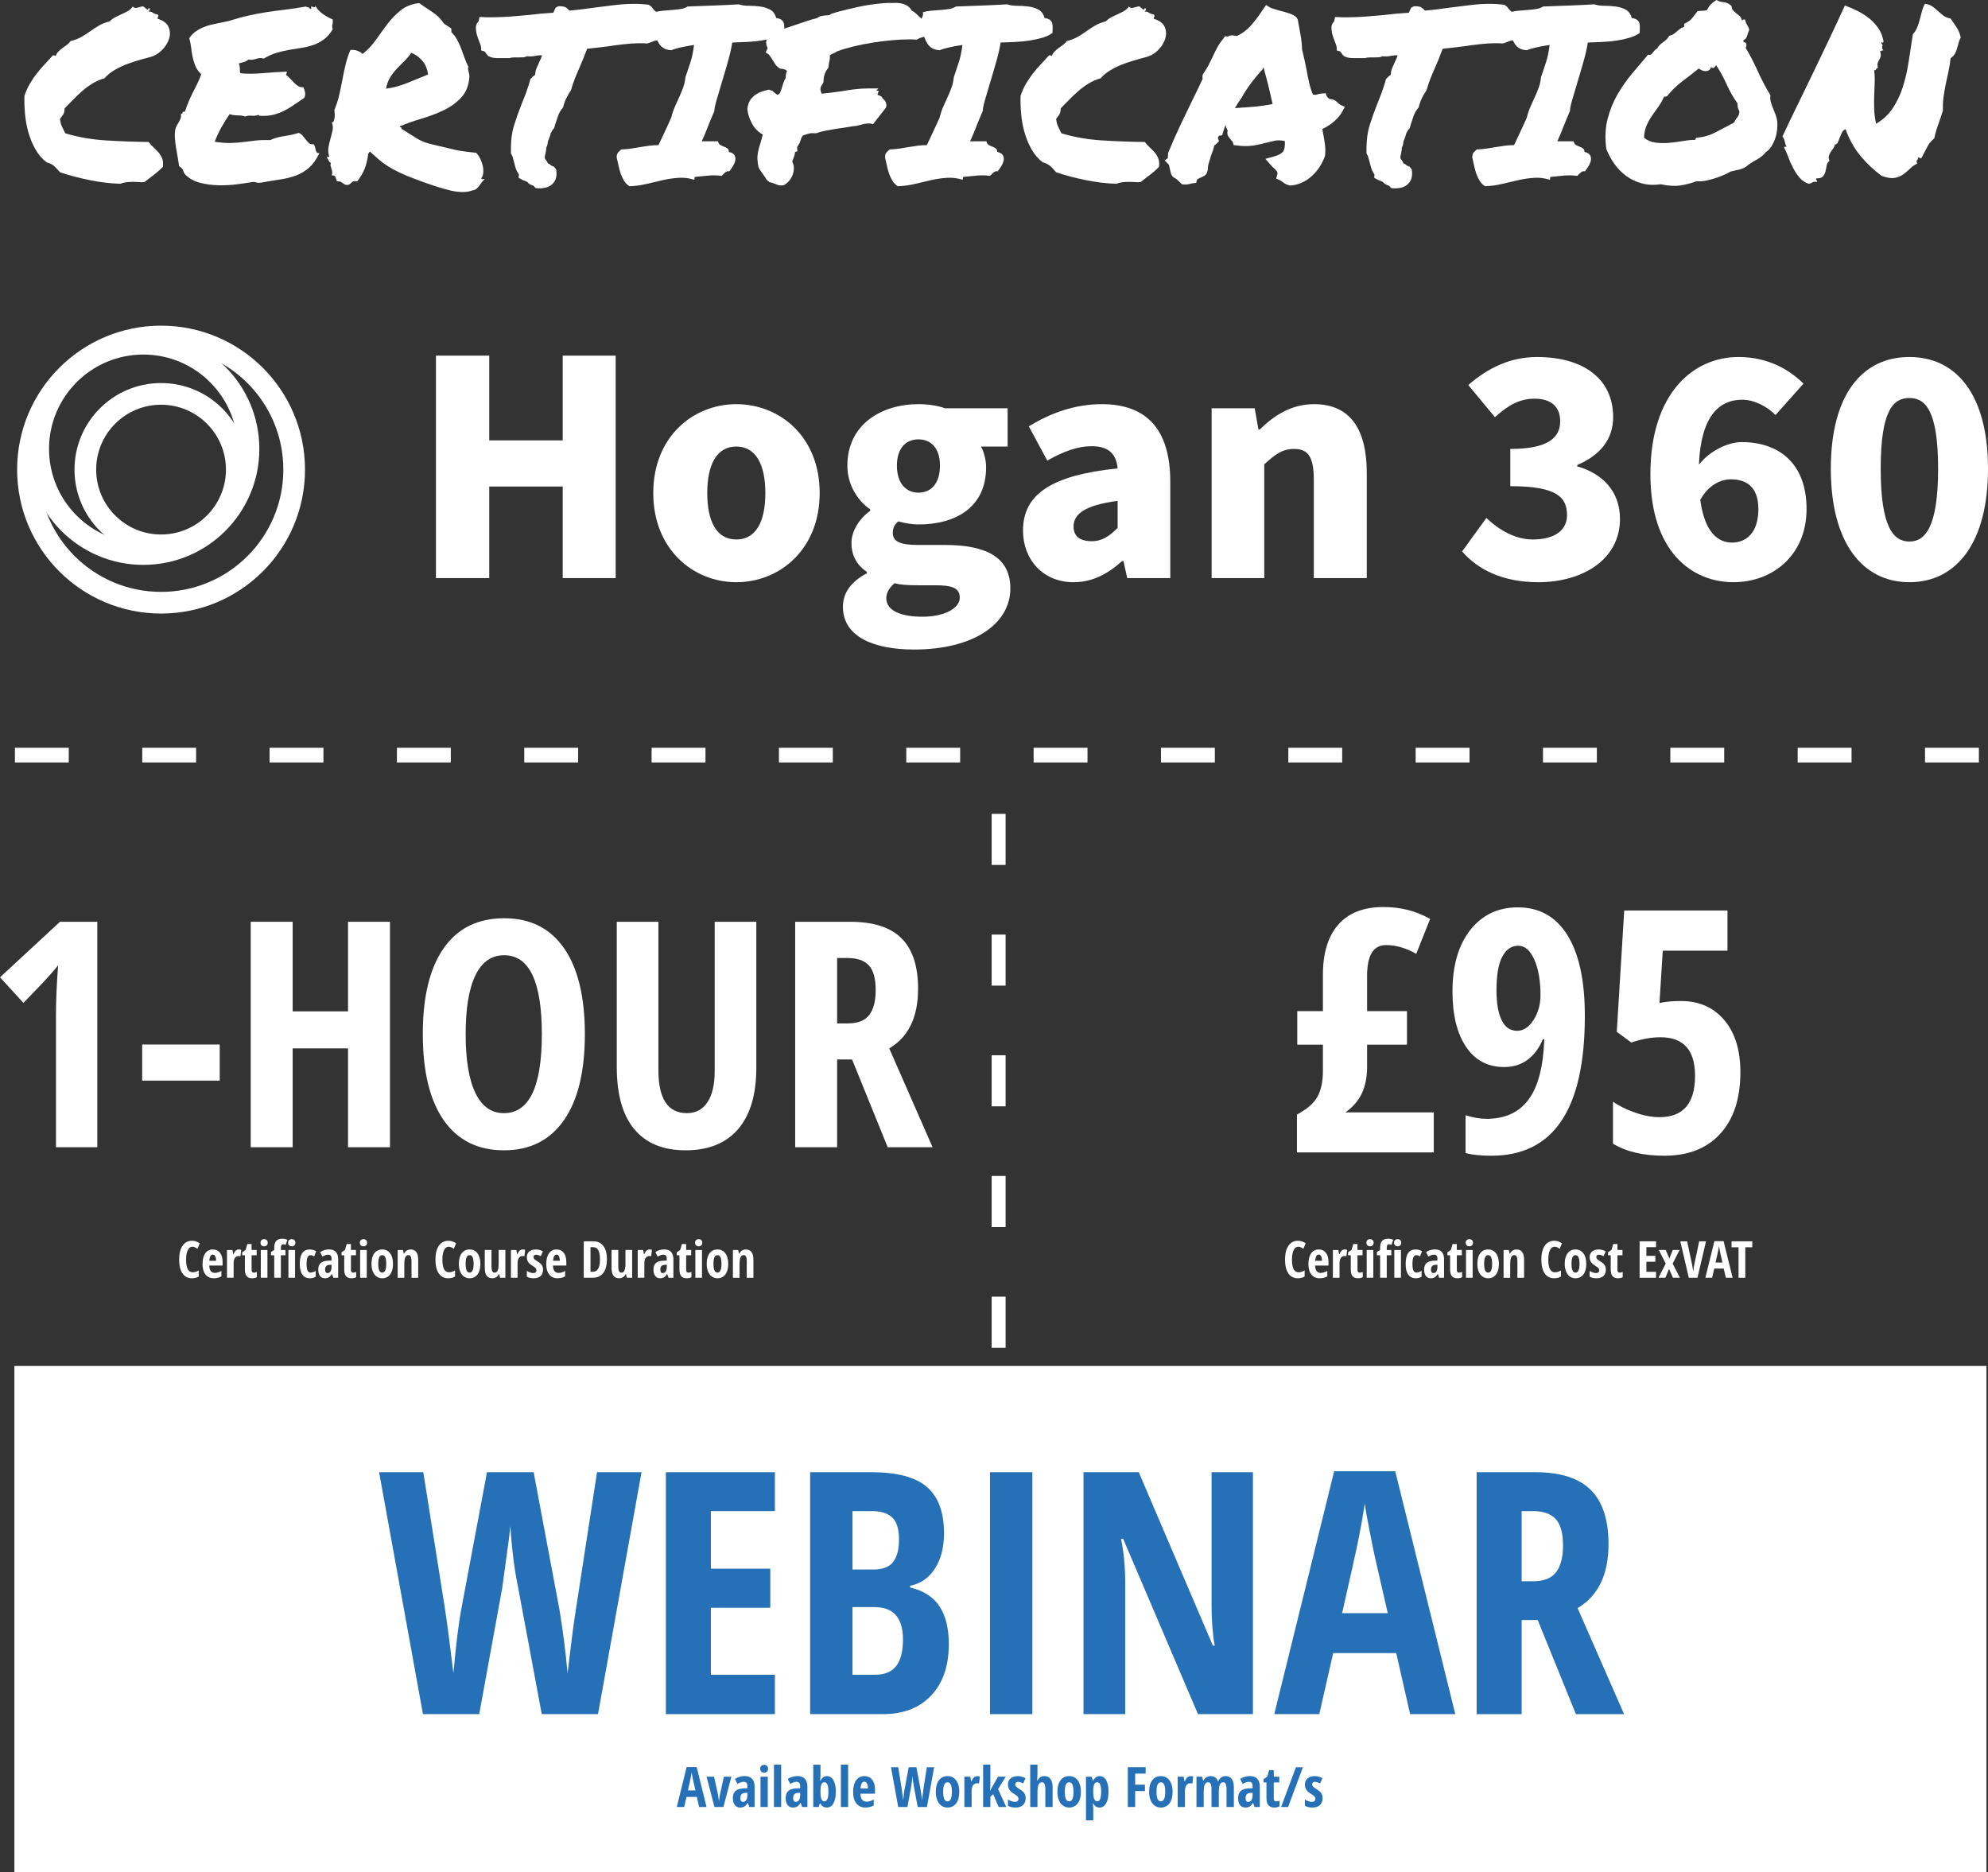 <?xml version="1.0" encoding="UTF-8"?><svg id="b" xmlns="http://www.w3.org/2000/svg" width="378.79" height="356.665" viewBox="0 0 378.79 356.665"><rect x="0" y="0" width="378.79" height="356.665" fill="#333333" stroke="none"/><defs><style>.m{isolation:isolate;}.n{fill:#2670b7;}.n,.o{stroke-width:0px;}.o{fill:#fff;}.p{fill:none;stroke:#fff;stroke-miterlimit:10;stroke-width:4.129px;}</style></defs><g id="c"><rect id="d" class="o" x="2.742" y="260.255" width="375.754" height="96.41"/><g id="e" class="m"><g class="m"><path class="o" d="M18.539,218.579h-7.874v-25.208c0-2.742.137-5.895.412-9.46-.137.196-.642.793-1.513,1.792s-2.571,2.791-5.097,5.377l-4.466-4.877,11.429-10.577h7.11v42.954Z"/><path class="o" d="M27.088,205.887v-6.875h14.778v6.875h-14.778Z"/><path class="o" d="M74.302,218.579h-7.991v-18.833h-10.548v18.833h-7.991v-42.954h7.991v17.07h10.548v-17.07h7.991v42.954Z"/><path class="o" d="M111.439,197.044c0,7.11-1.332,12.575-3.995,16.394-2.664,3.819-6.474,5.729-11.429,5.729s-8.795-1.905-11.458-5.714c-2.664-3.809-3.996-9.299-3.996-16.468,0-7.11,1.332-12.56,3.996-16.35,2.663-3.79,6.503-5.685,11.517-5.685,4.955,0,8.756,1.905,11.4,5.714,2.644,3.81,3.966,9.269,3.966,16.379ZM88.728,197.044c0,4.897.617,8.628,1.851,11.194,1.234,2.566,3.046,3.849,5.435,3.849,4.818,0,7.228-5.014,7.228-15.043s-2.39-15.043-7.169-15.043c-2.429,0-4.26,1.278-5.494,3.834-1.234,2.556-1.851,6.292-1.851,11.209Z"/><path class="o" d="M144.109,175.625v27.794c0,5.112-1.156,9.015-3.467,11.708-2.311,2.693-5.651,4.04-10.019,4.04-4.27,0-7.521-1.337-9.754-4.01-2.233-2.674-3.349-6.625-3.349-11.855v-27.676h7.932v28.264c0,5.465,1.812,8.197,5.435,8.197,1.684,0,2.987-.695,3.908-2.086.921-1.39,1.381-3.368,1.381-5.935v-28.44h7.932Z"/><path class="o" d="M159.505,201.862v16.717h-7.991v-42.954h10.459c4.426,0,7.693,1.048,9.798,3.144,2.105,2.096,3.158,5.299,3.158,9.607,0,5.426-1.832,9.216-5.494,11.37l8.256,18.833h-8.55l-6.787-16.717h-2.85ZM159.505,194.987h2.057c1.88,0,3.232-.533,4.054-1.601.823-1.067,1.234-2.659,1.234-4.774,0-2.194-.436-3.756-1.308-4.686-.872-.93-2.218-1.396-4.04-1.396h-1.998v12.457Z"/></g></g><g id="f" class="m"><g class="m"><path class="o" d="M36.652,237.535c-.371,0-.663.218-.877.651-.213.434-.32,1.037-.32,1.81,0,1.608.42,2.413,1.259,2.413.368,0,.752-.117,1.154-.352v1.151c-.339.225-.773.337-1.302.337-.782,0-1.383-.311-1.803-.934-.42-.622-.63-1.497-.63-2.625s.216-2.006.649-2.636c.432-.631,1.033-.945,1.803-.945.254,0,.497.035.729.104.233.07.482.192.748.366l-.428,1.05c-.143-.098-.295-.188-.456-.269-.162-.081-.337-.122-.527-.122Z"/><path class="o" d="M40.728,243.545c-.662,0-1.184-.235-1.565-.706-.382-.47-.573-1.136-.573-1.998,0-.874.173-1.556.518-2.047s.827-.736,1.444-.736c.577,0,1.031.209,1.363.629s.499,1.008.499,1.766v.674h-2.542c.01.472.106.823.29,1.053s.437.345.76.345c.412,0,.833-.129,1.264-.385v1.04c-.406.244-.891.366-1.458.366ZM40.543,239.032c-.181,0-.33.096-.447.288s-.185.488-.204.891h1.283c-.006-.386-.065-.68-.176-.878-.111-.2-.263-.3-.456-.3Z"/><path class="o" d="M45.507,238.058c.155,0,.307.023.456.071l-.147,1.226c-.089-.032-.204-.048-.347-.048-.307,0-.543.121-.708.364-.165.242-.247.594-.247,1.056v2.723h-1.264v-5.292h1.04l.143.827h.043c.139-.333.292-.57.456-.713s.356-.213.575-.213Z"/><path class="o" d="M48.367,242.476c.178,0,.369-.044.575-.133v.988c-.206.143-.515.214-.926.214-.459,0-.8-.137-1.021-.411s-.333-.685-.333-1.233v-2.741h-.513v-.566l.66-.456.323-1.121h.808v1.14h.96v1.003h-.96v2.783c0,.355.143.532.428.532Z"/><path class="o" d="M49.641,236.775c0-.209.061-.374.183-.496.122-.122.292-.183.51-.183.206,0,.371.061.494.183s.185.287.185.496c0,.216-.063.383-.19.502-.127.118-.29.178-.489.178-.209,0-.377-.06-.504-.178-.127-.119-.19-.286-.19-.502ZM50.956,243.45h-1.264v-5.292h1.264v5.292Z"/><path class="o" d="M54.391,239.161h-.874v4.289h-1.264v-4.289h-.613v-.632l.613-.38v-.399c0-.589.122-1.027.366-1.314s.637-.429,1.178-.429c.342,0,.66.071.955.213l-.333.965c-.159-.076-.32-.114-.485-.114-.146,0-.252.057-.318.171s-.1.289-.1.527v.39h.874v1.003ZM54.904,236.775c0-.209.061-.374.183-.496.122-.122.292-.183.51-.183.206,0,.371.061.494.183s.185.287.185.496c0,.216-.063.383-.19.502-.127.118-.29.178-.489.178-.209,0-.377-.06-.504-.178-.127-.119-.19-.286-.19-.502ZM56.22,243.45h-1.264v-5.292h1.264v5.292Z"/><path class="o" d="M59.052,243.545c-.63,0-1.11-.23-1.439-.689-.33-.459-.494-1.133-.494-2.023,0-.931.156-1.626.468-2.086.312-.46.794-.688,1.446-.688.197,0,.402.028.618.085s.409.14.58.247l-.361.984c-.263-.155-.496-.232-.698-.232-.269,0-.463.14-.582.42-.118.281-.178.701-.178,1.261,0,.548.059.958.176,1.228.117.271.309.406.575.406.317,0,.648-.111.993-.332v1.111c-.333.206-.7.309-1.102.309Z"/><path class="o" d="M63.508,243.45l-.252-.722h-.029c-.187.31-.38.524-.58.641-.2.117-.451.176-.755.176-.39,0-.696-.146-.919-.437-.223-.291-.335-.697-.335-1.216,0-.557.153-.972.458-1.242.306-.271.763-.421,1.371-.449l.703-.029v-.38c0-.494-.214-.741-.641-.741-.317,0-.681.124-1.093.371l-.437-.874c.526-.333,1.097-.499,1.715-.499.561,0,.987.162,1.28.483.293.321.44.777.44,1.366v3.554h-.926ZM62.41,242.557c.231,0,.415-.104.554-.311.137-.207.206-.484.206-.829v-.447l-.39.019c-.288.016-.5.098-.634.247-.135.149-.202.371-.202.665,0,.437.155.656.466.656Z"/><path class="o" d="M67.294,242.476c.178,0,.369-.044.575-.133v.988c-.206.143-.515.214-.926.214-.459,0-.8-.137-1.021-.411s-.333-.685-.333-1.233v-2.741h-.513v-.566l.66-.456.323-1.121h.808v1.14h.96v1.003h-.96v2.783c0,.355.143.532.428.532Z"/><path class="o" d="M68.567,236.775c0-.209.061-.374.183-.496.122-.122.292-.183.51-.183.206,0,.371.061.494.183s.185.287.185.496c0,.216-.063.383-.19.502-.127.118-.29.178-.489.178-.209,0-.377-.06-.504-.178-.127-.119-.19-.286-.19-.502ZM69.883,243.45h-1.264v-5.292h1.264v5.292Z"/><path class="o" d="M74.886,240.795c0,.867-.184,1.543-.551,2.026s-.871.725-1.511.725c-.406,0-.763-.111-1.074-.333s-.549-.541-.717-.957-.252-.903-.252-1.461c0-.859.182-1.53.546-2.013s.869-.724,1.515-.724c.624,0,1.12.246,1.489.739.369.492.554,1.158.554,1.998ZM72.073,240.795c0,.551.06.967.181,1.249s.314.423.58.423c.507,0,.76-.558.76-1.672,0-.555-.061-.969-.183-1.243-.122-.274-.314-.41-.577-.41-.266,0-.459.136-.58.41s-.181.688-.181,1.243Z"/><path class="o" d="M78.411,243.45v-3.154c0-.384-.046-.673-.138-.869-.092-.197-.241-.295-.447-.295-.273,0-.472.136-.599.407-.127.27-.19.727-.19,1.371v2.541h-1.264v-5.292h1.002l.152.68h.081c.114-.244.277-.435.489-.573.212-.138.461-.206.746-.206.482,0,.842.164,1.081.494.239.329.358.81.358,1.444v3.453h-1.273Z"/><path class="o" d="M85.489,237.535c-.371,0-.663.218-.877.651-.213.434-.32,1.037-.32,1.81,0,1.608.42,2.413,1.259,2.413.368,0,.752-.117,1.154-.352v1.151c-.339.225-.773.337-1.302.337-.782,0-1.383-.311-1.803-.934-.42-.622-.63-1.497-.63-2.625s.216-2.006.649-2.636c.432-.631,1.033-.945,1.803-.945.254,0,.497.035.729.104.233.07.482.192.748.366l-.428,1.05c-.143-.098-.295-.188-.456-.269-.162-.081-.337-.122-.527-.122Z"/><path class="o" d="M91.532,240.795c0,.867-.184,1.543-.551,2.026s-.871.725-1.511.725c-.406,0-.763-.111-1.074-.333s-.549-.541-.717-.957-.252-.903-.252-1.461c0-.859.182-1.53.546-2.013s.869-.724,1.515-.724c.624,0,1.12.246,1.489.739.369.492.554,1.158.554,1.998ZM88.72,240.795c0,.551.06.967.181,1.249s.314.423.58.423c.507,0,.76-.558.76-1.672,0-.555-.061-.969-.183-1.243-.122-.274-.314-.41-.577-.41-.266,0-.459.136-.58.41s-.181.688-.181,1.243Z"/><path class="o" d="M95.28,243.45l-.157-.679h-.067c-.117.24-.284.429-.501.567-.217.137-.465.206-.744.206-.475,0-.834-.162-1.078-.485s-.366-.806-.366-1.449v-3.454h1.278v3.15c0,.386.046.677.138.874.092.196.241.294.447.294.273,0,.471-.136.596-.408.125-.273.188-.731.188-1.373v-2.537h1.278v5.292h-1.012Z"/><path class="o" d="M99.608,238.058c.155,0,.307.023.456.071l-.147,1.226c-.089-.032-.204-.048-.347-.048-.307,0-.543.121-.708.364-.165.242-.247.594-.247,1.056v2.723h-1.264v-5.292h1.04l.143.827h.043c.139-.333.292-.57.456-.713s.356-.213.575-.213Z"/><path class="o" d="M103.471,241.901c0,.517-.151.919-.454,1.209-.302.289-.748.434-1.337.434-.523,0-.955-.103-1.297-.309v-1.097c.174.12.378.22.61.299.233.079.438.119.615.119.197,0,.346-.048.449-.145.103-.097.155-.224.155-.382,0-.162-.054-.303-.162-.423s-.306-.268-.594-.442c-.383-.228-.658-.471-.824-.729-.166-.258-.249-.563-.249-.914,0-.45.154-.807.463-1.069.308-.263.732-.394,1.271-.394.469,0,.91.123,1.325.37l-.413.908c-.339-.184-.637-.276-.893-.276-.162,0-.282.043-.364.128-.08.086-.121.19-.121.314,0,.142.05.269.149.38.1.111.286.248.558.413.33.2.561.369.694.508.133.14.236.298.309.475.073.178.109.385.109.623Z"/><path class="o" d="M106.221,243.545c-.662,0-1.184-.235-1.565-.706-.382-.47-.573-1.136-.573-1.998,0-.874.173-1.556.518-2.047s.827-.736,1.444-.736c.577,0,1.031.209,1.363.629s.499,1.008.499,1.766v.674h-2.542c.01.472.106.823.29,1.053s.437.345.76.345c.412,0,.833-.129,1.264-.385v1.04c-.406.244-.891.366-1.458.366ZM106.036,239.032c-.181,0-.33.096-.447.288s-.185.488-.204.891h1.283c-.006-.386-.065-.68-.176-.878-.111-.2-.263-.3-.456-.3Z"/><path class="o" d="M115.642,239.91c0,1.147-.234,2.024-.701,2.63-.467.606-1.139.91-2.016.91h-1.701v-6.946h1.858c.808,0,1.436.299,1.886.896s.675,1.434.675,2.51ZM114.316,239.948c0-1.551-.428-2.327-1.283-2.327h-.518v4.698h.418c.472,0,.82-.197,1.045-.592.225-.394.337-.987.337-1.779Z"/><path class="o" d="M119.438,243.45l-.157-.679h-.067c-.117.24-.284.429-.501.567-.217.137-.465.206-.744.206-.475,0-.834-.162-1.078-.485s-.366-.806-.366-1.449v-3.454h1.278v3.15c0,.386.046.677.138.874.092.196.241.294.447.294.273,0,.471-.136.596-.408.125-.273.188-.731.188-1.373v-2.537h1.278v5.292h-1.012Z"/><path class="o" d="M123.766,238.058c.155,0,.307.023.456.071l-.147,1.226c-.089-.032-.204-.048-.347-.048-.307,0-.543.121-.708.364-.165.242-.247.594-.247,1.056v2.723h-1.264v-5.292h1.04l.143.827h.043c.139-.333.292-.57.456-.713s.356-.213.575-.213Z"/><path class="o" d="M127.381,243.45l-.252-.722h-.029c-.187.31-.38.524-.58.641-.2.117-.451.176-.755.176-.39,0-.696-.146-.919-.437-.223-.291-.335-.697-.335-1.216,0-.557.153-.972.458-1.242.306-.271.763-.421,1.371-.449l.703-.029v-.38c0-.494-.214-.741-.641-.741-.317,0-.681.124-1.093.371l-.437-.874c.526-.333,1.097-.499,1.715-.499.561,0,.987.162,1.28.483.293.321.44.777.44,1.366v3.554h-.926ZM126.283,242.557c.231,0,.415-.104.554-.311.137-.207.206-.484.206-.829v-.447l-.39.019c-.288.016-.5.098-.634.247-.135.149-.202.371-.202.665,0,.437.155.656.466.656Z"/><path class="o" d="M131.167,242.476c.178,0,.369-.044.575-.133v.988c-.206.143-.515.214-.926.214-.459,0-.8-.137-1.021-.411s-.333-.685-.333-1.233v-2.741h-.513v-.566l.66-.456.323-1.121h.808v1.14h.96v1.003h-.96v2.783c0,.355.143.532.428.532Z"/><path class="o" d="M132.44,236.775c0-.209.061-.374.183-.496.122-.122.292-.183.51-.183.206,0,.371.061.494.183s.185.287.185.496c0,.216-.063.383-.19.502-.127.118-.29.178-.489.178-.209,0-.377-.06-.504-.178-.127-.119-.19-.286-.19-.502ZM133.756,243.45h-1.264v-5.292h1.264v5.292Z"/><path class="o" d="M138.759,240.795c0,.867-.184,1.543-.551,2.026s-.871.725-1.511.725c-.406,0-.763-.111-1.074-.333s-.549-.541-.717-.957-.252-.903-.252-1.461c0-.859.182-1.53.546-2.013s.869-.724,1.515-.724c.624,0,1.12.246,1.489.739.369.492.554,1.158.554,1.998ZM135.946,240.795c0,.551.06.967.181,1.249s.314.423.58.423c.507,0,.76-.558.76-1.672,0-.555-.061-.969-.183-1.243-.122-.274-.314-.41-.577-.41-.266,0-.459.136-.58.41s-.181.688-.181,1.243Z"/><path class="o" d="M142.284,243.45v-3.154c0-.384-.046-.673-.138-.869-.092-.197-.241-.295-.447-.295-.273,0-.472.136-.599.407-.127.27-.19.727-.19,1.371v2.541h-1.264v-5.292h1.002l.152.68h.081c.114-.244.277-.435.489-.573.212-.138.461-.206.746-.206.482,0,.842.164,1.081.494.239.329.358.81.358,1.444v3.453h-1.273Z"/></g></g><g id="g" class="m"><g class="m"><path class="o" d="M263.573,172.813c3.3,0,6.273.757,8.922,2.27l-2.648,6.653c-1.934-1.113-3.857-1.671-5.769-1.671-2.396,0-3.594,1.954-3.594,5.863v6.716h7.598v6.4h-7.598v4.194c0,1.913-.321,3.579-.961,4.997-.642,1.419-1.698,2.654-3.169,3.705h16.836v7.63h-26.073v-7.219c1.933-1.03,3.242-2.171,3.925-3.421.682-1.25,1.024-2.894,1.024-4.934v-4.95h-4.886v-6.4h4.886v-6.904c0-4.182.982-7.383,2.948-9.601,1.965-2.217,4.818-3.326,8.56-3.326Z"/><path class="o" d="M301.973,193.559c0,17.761-5.938,26.64-17.813,26.64-1.975,0-3.615-.168-4.918-.504v-7.219c1.43.462,2.764.693,4.004.693,3.509,0,6.173-1.218,7.992-3.657,1.817-2.438,2.821-6.273,3.01-11.507h-.283c-.673,1.661-1.635,2.958-2.885,3.894-1.251.935-2.738,1.403-4.461,1.403-3.132,0-5.559-1.282-7.282-3.846-1.724-2.564-2.585-6.085-2.585-10.561,0-4.918,1.129-8.817,3.389-11.697,2.259-2.879,5.28-4.319,9.063-4.319,4.119,0,7.277,1.776,9.475,5.328,2.196,3.553,3.294,8.67,3.294,15.354ZM289.267,180.192c-1.261,0-2.265.683-3.01,2.049-.747,1.366-1.119,3.521-1.119,6.463,0,2.418.326,4.304.977,5.659.651,1.356,1.639,2.033,2.964,2.033,1.198,0,2.239-.688,3.122-2.064s1.324-2.948,1.324-4.714c0-2.732-.39-4.986-1.167-6.762s-1.808-2.664-3.09-2.664Z"/><path class="o" d="M320.259,190.721c3.468,0,6.227,1.209,8.276,3.626,2.05,2.418,3.074,5.728,3.074,9.932,0,5.024-1.277,8.933-3.831,11.728-2.553,2.795-6.101,4.193-10.641,4.193-4.035,0-7.304-.767-9.805-2.301v-8.009c1.072.778,2.453,1.467,4.146,2.065,1.691.599,3.262.899,4.713.899,4.519,0,6.779-2.628,6.779-7.883,0-4.897-2.197-7.345-6.59-7.345-1.745,0-3.594.337-5.549,1.009l-2.774-2.049,1.419-23.11h19.673v7.661h-12.328l-.631,9.963c1.177-.252,2.533-.378,4.067-.378Z"/></g></g><g id="h" class="m"><g class="m"><path class="o" d="M247.366,237.535c-.371,0-.663.218-.877.651-.213.434-.32,1.037-.32,1.81,0,1.608.42,2.413,1.259,2.413.367,0,.752-.117,1.154-.352v1.151c-.339.225-.772.337-1.302.337-.782,0-1.383-.311-1.803-.934-.42-.622-.63-1.497-.63-2.625s.216-2.006.649-2.636c.432-.631,1.033-.945,1.803-.945.254,0,.497.035.729.104.233.07.483.192.749.366l-.428,1.05c-.143-.098-.295-.188-.456-.269-.162-.081-.338-.122-.528-.122Z"/><path class="o" d="M251.442,243.545c-.662,0-1.183-.235-1.565-.706-.382-.47-.573-1.136-.573-1.998,0-.874.173-1.556.518-2.047.345-.491.827-.736,1.444-.736.576,0,1.03.209,1.363.629s.499,1.008.499,1.766v.674h-2.542c.01.472.106.823.29,1.053.183.23.437.345.76.345.411,0,.833-.129,1.264-.385v1.04c-.406.244-.891.366-1.459.366ZM251.257,239.032c-.181,0-.33.096-.447.288-.117.192-.186.488-.205.891h1.283c-.006-.386-.065-.68-.175-.878-.111-.2-.263-.3-.456-.3Z"/><path class="o" d="M256.221,238.058c.155,0,.307.023.456.071l-.147,1.226c-.089-.032-.205-.048-.347-.048-.307,0-.543.121-.707.364-.165.242-.247.594-.247,1.056v2.723h-1.264v-5.292h1.04l.143.827h.043c.139-.333.291-.57.456-.713.164-.143.356-.213.574-.213Z"/><path class="o" d="M259.081,242.476c.178,0,.369-.044.575-.133v.988c-.206.143-.515.214-.927.214-.459,0-.8-.137-1.021-.411-.222-.274-.333-.685-.333-1.233v-2.741h-.513v-.566l.66-.456.323-1.121h.808v1.14h.96v1.003h-.96v2.783c0,.355.143.532.428.532Z"/><path class="o" d="M260.354,236.775c0-.209.061-.374.183-.496s.292-.183.51-.183c.206,0,.371.061.494.183s.186.287.186.496c0,.216-.064.383-.19.502-.127.118-.29.178-.49.178-.209,0-.377-.06-.504-.178-.126-.119-.19-.286-.19-.502ZM261.671,243.45h-1.264v-5.292h1.264v5.292Z"/><path class="o" d="M265.105,239.161h-.874v4.289h-1.264v-4.289h-.612v-.632l.612-.38v-.399c0-.589.122-1.027.366-1.314.244-.287.637-.429,1.178-.429.342,0,.66.071.954.213l-.333.965c-.158-.076-.32-.114-.485-.114-.145,0-.251.057-.318.171s-.1.289-.1.527v.39h.874v1.003ZM265.618,236.775c0-.209.061-.374.183-.496s.292-.183.51-.183c.206,0,.371.061.494.183s.186.287.186.496c0,.216-.064.383-.19.502-.127.118-.29.178-.49.178-.209,0-.377-.06-.504-.178-.126-.119-.19-.286-.19-.502ZM266.934,243.45h-1.264v-5.292h1.264v5.292Z"/><path class="o" d="M269.766,243.545c-.631,0-1.11-.23-1.44-.689-.329-.459-.494-1.133-.494-2.023,0-.931.156-1.626.468-2.086s.794-.688,1.447-.688c.196,0,.402.028.618.085.215.057.409.14.58.247l-.361.984c-.263-.155-.496-.232-.699-.232-.269,0-.463.14-.582.42-.118.281-.178.701-.178,1.261,0,.548.059.958.176,1.228.117.271.308.406.574.406.317,0,.648-.111.993-.332v1.111c-.333.206-.701.309-1.102.309Z"/><path class="o" d="M274.222,243.45l-.252-.722h-.029c-.187.31-.38.524-.58.641-.2.117-.451.176-.755.176-.39,0-.696-.146-.92-.437-.223-.291-.334-.697-.334-1.216,0-.557.153-.972.458-1.242.306-.271.763-.421,1.371-.449l.703-.029v-.38c0-.494-.213-.741-.641-.741-.317,0-.682.124-1.093.371l-.437-.874c.525-.333,1.097-.499,1.715-.499.561,0,.987.162,1.28.483.294.321.44.777.44,1.366v3.554h-.926ZM273.124,242.557c.231,0,.415-.104.554-.311.137-.207.206-.484.206-.829v-.447l-.39.019c-.288.016-.499.098-.634.247s-.202.371-.202.665c0,.437.155.656.466.656Z"/><path class="o" d="M278.008,242.476c.178,0,.369-.044.575-.133v.988c-.206.143-.515.214-.927.214-.459,0-.8-.137-1.021-.411-.222-.274-.333-.685-.333-1.233v-2.741h-.513v-.566l.66-.456.323-1.121h.808v1.14h.96v1.003h-.96v2.783c0,.355.143.532.428.532Z"/><path class="o" d="M279.281,236.775c0-.209.061-.374.183-.496s.292-.183.51-.183c.206,0,.371.061.494.183s.186.287.186.496c0,.216-.064.383-.19.502-.127.118-.29.178-.49.178-.209,0-.377-.06-.504-.178-.126-.119-.19-.286-.19-.502ZM280.597,243.45h-1.264v-5.292h1.264v5.292Z"/><path class="o" d="M285.599,240.795c0,.867-.183,1.543-.551,2.026-.367.483-.871.725-1.511.725-.405,0-.763-.111-1.074-.333-.31-.222-.549-.541-.717-.957-.168-.416-.252-.903-.252-1.461,0-.859.182-1.53.547-2.013.364-.483.869-.724,1.515-.724.624,0,1.12.246,1.489.739.37.492.554,1.158.554,1.998ZM282.787,240.795c0,.551.06.967.181,1.249.121.282.314.423.58.423.507,0,.76-.558.76-1.672,0-.555-.06-.969-.183-1.243-.122-.274-.314-.41-.577-.41-.266,0-.459.136-.58.41-.12.274-.181.688-.181,1.243Z"/><path class="o" d="M289.124,243.45v-3.154c0-.384-.046-.673-.137-.869-.092-.197-.241-.295-.447-.295-.273,0-.472.136-.599.407-.127.27-.19.727-.19,1.371v2.541h-1.264v-5.292h1.002l.152.68h.081c.114-.244.277-.435.489-.573.212-.138.461-.206.746-.206.481,0,.841.164,1.081.494.239.329.358.81.358,1.444v3.453h-1.273Z"/><path class="o" d="M296.203,237.535c-.371,0-.663.218-.877.651-.213.434-.32,1.037-.32,1.81,0,1.608.42,2.413,1.259,2.413.367,0,.752-.117,1.154-.352v1.151c-.339.225-.772.337-1.302.337-.782,0-1.383-.311-1.803-.934-.42-.622-.63-1.497-.63-2.625s.216-2.006.649-2.636c.432-.631,1.033-.945,1.803-.945.254,0,.497.035.729.104.233.07.483.192.749.366l-.428,1.05c-.143-.098-.295-.188-.456-.269-.162-.081-.338-.122-.528-.122Z"/><path class="o" d="M302.246,240.795c0,.867-.183,1.543-.551,2.026-.367.483-.871.725-1.511.725-.405,0-.763-.111-1.074-.333-.31-.222-.549-.541-.717-.957-.168-.416-.252-.903-.252-1.461,0-.859.182-1.53.547-2.013.364-.483.869-.724,1.515-.724.624,0,1.12.246,1.489.739.37.492.554,1.158.554,1.998ZM299.433,240.795c0,.551.06.967.181,1.249.121.282.314.423.58.423.507,0,.76-.558.76-1.672,0-.555-.06-.969-.183-1.243-.122-.274-.314-.41-.577-.41-.266,0-.459.136-.58.41-.12.274-.181.688-.181,1.243Z"/><path class="o" d="M305.976,241.901c0,.517-.151.919-.454,1.209-.302.289-.748.434-1.337.434-.523,0-.954-.103-1.297-.309v-1.097c.174.12.377.22.61.299.233.079.438.119.616.119.196,0,.346-.048.448-.145.104-.097.155-.224.155-.382,0-.162-.054-.303-.162-.423-.107-.12-.306-.268-.593-.442-.384-.228-.658-.471-.825-.729-.166-.258-.249-.563-.249-.914,0-.45.154-.807.463-1.069.308-.263.732-.394,1.271-.394.469,0,.91.123,1.326.37l-.414.908c-.339-.184-.637-.276-.893-.276-.162,0-.282.043-.364.128-.08.086-.121.19-.121.314,0,.142.05.269.149.38.1.111.286.248.559.413.329.2.561.369.694.508.133.14.236.298.308.475.073.178.11.385.11.623Z"/><path class="o" d="M308.612,242.476c.178,0,.369-.044.575-.133v.988c-.206.143-.515.214-.927.214-.459,0-.8-.137-1.021-.411-.222-.274-.333-.685-.333-1.233v-2.741h-.513v-.566l.66-.456.323-1.121h.808v1.14h.96v1.003h-.96v2.783c0,.355.143.532.428.532Z"/><path class="o" d="M315.538,243.45h-3.13v-6.946h3.13v1.117h-1.838v1.653h1.705v1.121h-1.705v1.924h1.838v1.131Z"/><path class="o" d="M317.387,240.746l-1.321-2.589h1.311l.703,1.615.65-1.615h1.302l-1.33,2.589,1.387,2.704h-1.321l-.751-1.691-.698,1.691h-1.316l1.383-2.704Z"/><path class="o" d="M323.762,236.504h1.302l-1.634,6.946h-1.644l-1.625-6.946h1.302l.907,4.242c.083.361.163.879.243,1.554.067-.574.15-1.091.251-1.554l.898-4.242Z"/><path class="o" d="M328.836,243.45l-.399-1.753h-1.81l-.399,1.753h-1.292l1.72-6.974h1.753l1.724,6.974h-1.297ZM328.194,240.552l-.371-1.615c-.022-.098-.072-.345-.149-.739-.078-.395-.124-.658-.14-.791-.041.272-.093.573-.157.9-.063.328-.228,1.076-.494,2.245h1.311Z"/><path class="o" d="M332.546,243.45h-1.287v-5.81h-1.33v-1.136h3.947v1.136h-1.33v5.81Z"/></g></g><g id="i"><path class="o" d="M191.603,256.781h-2.653v-9.729h2.653v9.729ZM191.603,233.784h-2.653v-9.729h2.653v9.729ZM191.603,210.787h-2.653v-9.729h2.653v9.729ZM191.603,187.791h-2.653v-9.729h2.653v9.729ZM191.603,164.794h-2.653v-9.729h2.653v9.729Z"/></g><g id="j"><path class="o" d="M377.053,145.271h-10.265v-2.802h10.265v2.802ZM352.79,145.271h-10.265v-2.802h10.265v2.802ZM328.527,145.271h-10.265v-2.802h10.265v2.802ZM304.263,145.271h-10.265v-2.802h10.265v2.802ZM280,145.271h-10.265v-2.802h10.265v2.802ZM255.737,145.271h-10.265v-2.802h10.265v2.802ZM231.474,145.271h-10.265v-2.802h10.265v2.802ZM207.21,145.271h-10.266v-2.802h10.266v2.802ZM182.947,145.271h-10.265v-2.802h10.265v2.802ZM158.683,145.271h-10.265v-2.802h10.265v2.802ZM134.42,145.271h-10.265v-2.802h10.265v2.802ZM110.157,145.271h-10.265v-2.802h10.265v2.802ZM85.894,145.271h-10.265v-2.802h10.265v2.802ZM61.63,145.271h-10.265v-2.802h10.265v2.802ZM37.367,145.271h-10.265v-2.802h10.265v2.802ZM13.104,145.271H2.839v-2.802h10.265v2.802Z"/></g><g id="k"><g class="m"><path class="n" d="M133.21,344.282l-.435-1.912h-1.975l-.435,1.912h-1.41l1.876-7.608h1.912l1.881,7.608h-1.415ZM132.51,341.121l-.404-1.762c-.024-.107-.079-.376-.163-.806s-.136-.718-.153-.863c-.045.297-.102.624-.171.982s-.249,1.174-.539,2.449h1.43Z"/><path class="n" d="M136.133,344.282l-1.508-5.773h1.43l.736,3.343c.031.155.068.383.111.682s.07.514.08.645h.021c.003-.104.018-.252.044-.446s.053-.371.08-.534.294-1.392.798-3.69h1.43l-1.513,5.773h-1.71Z"/><path class="n" d="M142.772,344.282l-.275-.788h-.031c-.204.339-.415.572-.632.7-.218.128-.492.192-.824.192-.425,0-.759-.159-1.003-.477s-.365-.76-.365-1.327c0-.608.167-1.06.5-1.355s.832-.459,1.495-.49l.767-.031v-.415c0-.539-.233-.808-.7-.808-.346,0-.743.135-1.192.404l-.477-.954c.574-.363,1.197-.544,1.871-.544.612,0,1.077.175,1.397.526s.479.847.479,1.49v3.877h-1.011ZM141.575,343.308c.252,0,.453-.113.604-.339s.225-.528.225-.904v-.487l-.425.021c-.314.017-.545.107-.692.269s-.22.404-.22.726c0,.477.169.715.508.715Z"/><path class="n" d="M144.85,337c0-.228.067-.409.2-.542s.319-.2.557-.2c.225,0,.404.067.539.2.135.133.202.314.202.542,0,.235-.069.417-.207.547s-.316.194-.534.194c-.228,0-.411-.065-.549-.194s-.207-.312-.207-.547ZM146.286,344.282h-1.379v-5.773h1.379v5.773Z"/><path class="n" d="M148.846,344.282h-1.379v-8.064h1.379v8.064Z"/><path class="n" d="M152.831,344.282l-.275-.788h-.031c-.204.339-.415.572-.632.7s-.492.192-.824.192c-.425,0-.759-.159-1.003-.477s-.365-.76-.365-1.327c0-.608.167-1.06.5-1.355s.832-.459,1.495-.49l.767-.031v-.415c0-.539-.233-.808-.7-.808-.346,0-.743.135-1.192.404l-.477-.954c.574-.363,1.197-.544,1.871-.544.612,0,1.077.175,1.397.526s.479.847.479,1.49v3.877h-1.011ZM151.634,343.308c.252,0,.453-.113.604-.339s.225-.528.225-.904v-.487l-.425.021c-.314.017-.545.107-.692.269s-.22.404-.22.726c0,.477.169.715.508.715Z"/><path class="n" d="M157.563,338.4c.525,0,.938.261,1.239.783s.451,1.256.451,2.203c0,.957-.151,1.696-.453,2.218s-.721.783-1.257.783c-.259,0-.488-.056-.687-.168s-.386-.31-.562-.593h-.088l-.233.658h-1.016v-8.064h1.379v1.886c0,.079-.002.162-.005.249s-.026.389-.067.907h.073c.169-.318.352-.541.549-.669s.423-.192.679-.192ZM157.086,339.571c-.263,0-.452.123-.567.368s-.177.677-.184,1.296v.14c0,.67.06,1.142.179,1.415s.314.409.583.409c.498,0,.746-.612.746-1.835,0-1.195-.252-1.793-.757-1.793Z"/><path class="n" d="M161.6,344.282h-1.379v-8.064h1.379v8.064Z"/><path class="n" d="M164.886,344.386c-.722,0-1.291-.257-1.708-.77s-.624-1.239-.624-2.179c0-.954.188-1.698.565-2.234s.902-.803,1.575-.803c.629,0,1.125.229,1.487.687s.544,1.1.544,1.925v.736h-2.773c.01.515.116.897.316,1.148s.477.376.829.376c.449,0,.909-.14,1.379-.42v1.135c-.442.266-.973.399-1.591.399ZM164.684,339.462c-.197,0-.359.105-.487.314s-.202.533-.223.972h1.399c-.007-.422-.071-.741-.192-.959s-.287-.327-.498-.327Z"/><path class="n" d="M176.624,344.282h-1.762l-.741-3.97c-.114-.542-.195-1.183-.244-1.923l-.041.384-.212,1.56-.72,3.949h-1.762l-1.373-7.577h1.384l.679,4.276c.066.428.154,1.1.264,2.016.086-.926.168-1.588.244-1.985l.808-4.307h1.461l.808,4.307c.107.639.192,1.304.254,1.995.121-1.023.209-1.698.264-2.026l.658-4.276h1.394l-1.363,7.577Z"/><path class="n" d="M182.781,341.385c0,.947-.2,1.683-.601,2.21s-.95.79-1.648.79c-.442,0-.833-.121-1.171-.363s-.599-.59-.783-1.044c-.183-.454-.275-.986-.275-1.594,0-.936.199-1.668.596-2.195s.948-.79,1.653-.79c.681,0,1.222.269,1.625.806s.604,1.264.604,2.179ZM179.713,341.385c0,.601.066,1.056.197,1.363s.342.461.632.461c.553,0,.829-.608.829-1.824,0-.605-.067-1.056-.2-1.355s-.343-.448-.63-.448c-.29,0-.501.149-.632.448s-.197.751-.197,1.355Z"/><path class="n" d="M186.212,338.4c.169,0,.335.026.498.078l-.161,1.337c-.097-.035-.223-.052-.378-.052-.335,0-.593.132-.772.396s-.269.649-.269,1.153v2.97h-1.379v-5.773h1.135l.155.902h.047c.152-.363.318-.622.498-.777s.389-.233.627-.233Z"/><path class="n" d="M188.684,341.172l.347-.689,1.14-1.975h1.461l-1.461,2.368,1.56,3.405h-1.446l-1.042-2.441-.539.487v1.954h-1.379v-8.064h1.379v3.799l-.062,1.156h.041Z"/><path class="n" d="M195.427,342.592c0,.563-.165,1.003-.495,1.319s-.816.474-1.459.474c-.57,0-1.042-.112-1.415-.337v-1.197c.19.131.412.24.666.327s.478.13.671.13c.214,0,.377-.053.49-.158s.168-.244.168-.417c0-.176-.059-.33-.176-.461s-.333-.292-.648-.482c-.418-.249-.718-.514-.899-.796s-.272-.614-.272-.998c0-.491.168-.879.505-1.166s.799-.43,1.386-.43c.511,0,.993.135,1.446.404l-.451.99c-.37-.2-.694-.301-.974-.301-.176,0-.308.047-.396.14s-.132.207-.132.342c0,.155.054.294.163.415s.312.271.609.451c.359.218.612.403.757.555s.257.325.337.518.119.42.119.679Z"/><path class="n" d="M199.174,344.282v-3.441c0-.846-.212-1.27-.637-1.27-.318,0-.541.167-.669.5s-.192.813-.192,1.438v2.773h-1.379v-8.064h1.379v1.793c0,.231-.021.644-.062,1.239h.073c.276-.567.701-.85,1.275-.85.529,0,.928.179,1.197.536s.404.884.404,1.578v3.768h-1.389Z"/><path class="n" d="M205.952,341.385c0,.947-.2,1.683-.601,2.21s-.95.79-1.648.79c-.442,0-.833-.121-1.171-.363-.339-.242-.599-.59-.783-1.044s-.275-.986-.275-1.594c0-.936.199-1.668.596-2.195s.948-.79,1.653-.79c.681,0,1.222.269,1.625.806s.604,1.264.604,2.179ZM202.884,341.385c0,.601.066,1.056.197,1.363s.342.461.632.461c.553,0,.829-.608.829-1.824,0-.605-.067-1.056-.2-1.355s-.343-.448-.63-.448c-.29,0-.501.149-.632.448s-.197.751-.197,1.355Z"/><path class="n" d="M209.497,344.386c-.249,0-.469-.056-.661-.168s-.371-.31-.536-.593h-.073c.055.47.083.753.083.85v2.358h-1.389v-8.323h1.068l.238.751h.062c.287-.574.703-.86,1.249-.86.525,0,.936.26,1.233.78s.446,1.255.446,2.205c0,.936-.154,1.671-.461,2.203s-.727.798-1.259.798ZM209.072,339.571c-.269,0-.464.125-.583.376s-.182.666-.189,1.246v.181c0,.636.06,1.099.181,1.389s.321.435.601.435c.484,0,.726-.612.726-1.835,0-.601-.06-1.05-.179-1.347s-.305-.446-.557-.446Z"/><path class="n" d="M216.292,344.282h-1.399v-7.577h3.395v1.218h-1.995v2.104h1.861v1.218h-1.861v3.037Z"/><path class="n" d="M223.428,341.385c0,.947-.2,1.683-.601,2.21s-.95.79-1.648.79c-.442,0-.833-.121-1.171-.363-.339-.242-.599-.59-.783-1.044s-.275-.986-.275-1.594c0-.936.199-1.668.596-2.195s.948-.79,1.653-.79c.681,0,1.222.269,1.625.806s.604,1.264.604,2.179ZM220.36,341.385c0,.601.066,1.056.197,1.363s.342.461.632.461c.553,0,.829-.608.829-1.824,0-.605-.067-1.056-.2-1.355s-.343-.448-.63-.448c-.29,0-.501.149-.632.448s-.197.751-.197,1.355Z"/><path class="n" d="M226.859,338.4c.169,0,.335.026.498.078l-.161,1.337c-.097-.035-.223-.052-.378-.052-.335,0-.593.132-.772.396s-.269.649-.269,1.153v2.97h-1.379v-5.773h1.135l.155.902h.047c.152-.363.318-.622.498-.777s.389-.233.627-.233Z"/><path class="n" d="M233.705,344.282v-3.441c0-.846-.209-1.27-.627-1.27-.304,0-.522.151-.653.453s-.197.787-.197,1.454v2.804h-1.389v-3.441c0-.846-.212-1.27-.637-1.27-.297,0-.513.15-.648.451s-.202.796-.202,1.487v2.773h-1.379v-5.773h1.094l.166.741h.088c.138-.294.327-.509.567-.645s.497-.205.77-.205c.705,0,1.175.333,1.41,1h.052c.294-.667.765-1,1.415-1,.511,0,.899.18,1.163.539s.396.884.396,1.575v3.768h-1.389Z"/><path class="n" d="M239.038,344.282l-.275-.788h-.031c-.204.339-.415.572-.632.7s-.492.192-.824.192c-.425,0-.759-.159-1.003-.477s-.365-.76-.365-1.327c0-.608.167-1.06.5-1.355s.832-.459,1.495-.49l.767-.031v-.415c0-.539-.233-.808-.7-.808-.346,0-.743.135-1.192.404l-.477-.954c.574-.363,1.197-.544,1.871-.544.612,0,1.077.175,1.397.526s.479.847.479,1.49v3.877h-1.011ZM237.841,343.308c.252,0,.453-.113.604-.339s.225-.528.225-.904v-.487l-.425.021c-.314.017-.545.107-.692.269s-.22.404-.22.726c0,.477.169.715.508.715Z"/><path class="n" d="M243.168,343.22c.193,0,.403-.048.627-.145v1.078c-.225.155-.561.233-1.011.233-.501,0-.872-.149-1.114-.448s-.363-.747-.363-1.345v-2.99h-.56v-.617l.72-.498.352-1.223h.881v1.244h1.047v1.094h-1.047v3.037c0,.387.155.58.466.58Z"/><path class="n" d="M248.253,336.705l-2.824,7.577h-1.327l2.824-7.577h1.327Z"/><path class="n" d="M252,342.592c0,.563-.165,1.003-.495,1.319s-.816.474-1.459.474c-.57,0-1.042-.112-1.415-.337v-1.197c.19.131.412.24.666.327s.478.13.671.13c.214,0,.377-.053.49-.158s.168-.244.168-.417c0-.176-.059-.33-.176-.461s-.333-.292-.648-.482c-.418-.249-.718-.514-.899-.796s-.272-.614-.272-.998c0-.491.168-.879.505-1.166s.799-.43,1.386-.43c.511,0,.993.135,1.446.404l-.451.99c-.37-.2-.694-.301-.974-.301-.176,0-.308.047-.396.14s-.132.207-.132.342c0,.155.054.294.163.415s.312.271.609.451c.359.218.612.403.757.555s.257.325.337.518.119.42.119.679Z"/></g></g><g id="l"><g class="m"><path class="n" d="M113.946,326.592h-10.719l-4.508-24.15c-.694-3.3-1.188-7.199-1.482-11.696l-.252,2.332-1.293,9.49-4.382,24.024h-10.719l-8.355-46.093h8.418l4.13,26.01c.399,2.606.935,6.694,1.608,12.264.525-5.633,1.019-9.658,1.482-12.075l4.918-26.199h8.891l4.918,26.199c.651,3.89,1.167,7.935,1.545,12.138.735-6.221,1.271-10.33,1.608-12.327l4.004-26.01h8.481l-8.292,46.093Z"/><path class="n" d="M147.648,326.592h-20.776v-46.093h20.776v7.408h-12.201v10.971h11.318v7.44h-11.318v12.769h12.201v7.503Z"/><path class="n" d="M154.363,280.499h11.76c4.792,0,8.281.93,10.467,2.79,2.186,1.861,3.279,4.819,3.279,8.875,0,2.67-.578,4.903-1.734,6.699-1.156,1.797-2.733,2.885-4.729,3.263v.315c2.606.652,4.487,1.871,5.643,3.657,1.156,1.787,1.734,4.162,1.734,7.125,0,4.183-1.119,7.456-3.358,9.821-2.238,2.364-5.302,3.547-9.19,3.547h-13.872v-46.093ZM162.434,299.037h3.941c1.807,0,3.079-.483,3.815-1.45.735-.967,1.103-2.406,1.103-4.319s-.421-3.284-1.261-4.115c-.841-.83-2.165-1.246-3.972-1.246h-3.626v11.13ZM162.434,306.194v12.895h4.319c1.786,0,3.116-.546,3.988-1.639.872-1.093,1.309-2.785,1.309-5.076,0-4.118-1.808-6.179-5.423-6.179h-4.193Z"/><path class="n" d="M188.633,326.592v-46.093h8.071v46.093h-8.071Z"/><path class="n" d="M238.73,326.592h-10.467l-14.25-33.388h-.41c.525,2.544.789,5.277.789,8.197v25.191h-7.945v-46.093h10.53l14.124,33.041h.346c-.399-2.207-.599-4.834-.599-7.882v-25.159h7.882v46.093Z"/><path class="n" d="M268.681,326.592l-2.648-11.633h-12.012l-2.648,11.633h-8.575l11.413-46.282h11.634l11.444,46.282h-8.607ZM264.425,307.36l-2.459-10.719c-.147-.651-.479-2.286-.993-4.903-.515-2.616-.825-4.366-.929-5.249-.274,1.808-.62,3.799-1.041,5.975-.421,2.175-1.513,7.141-3.279,14.896h8.702Z"/><path class="n" d="M289.931,308.654v17.939h-8.575v-46.093h11.224c4.75,0,8.254,1.125,10.514,3.373,2.26,2.25,3.389,5.686,3.389,10.31,0,5.823-1.965,9.889-5.895,12.201l8.859,20.209h-9.174l-7.283-17.939h-3.058ZM289.931,301.275h2.207c2.018,0,3.468-.572,4.351-1.718.883-1.145,1.324-2.853,1.324-5.123,0-2.354-.468-4.03-1.404-5.029-.935-.998-2.38-1.498-4.334-1.498h-2.144v13.368Z"/></g></g><circle class="p" cx="30.688" cy="89.473" r="14.427"/><circle class="p" cx="27.315" cy="85.525" r="20.036"/><circle class="p" cx="30.688" cy="89.473" r="25.362"/><path class="o" d="M83.062,67.759h10.157v16.147h13.999v-16.147h10.092v42.386h-10.092v-17.449h-13.999v17.449h-10.157v-42.386Z"/><path class="o" d="M124.472,93.933c0-10.743,7.618-16.928,15.822-16.928,8.269,0,15.887,6.185,15.887,16.928s-7.618,16.994-15.887,16.994c-8.204,0-15.822-6.25-15.822-16.994ZM145.828,93.933c0-5.339-1.758-8.855-5.534-8.855s-5.534,3.516-5.534,8.855c0,5.404,1.758,8.855,5.534,8.855s5.534-3.451,5.534-8.855Z"/><path class="o" d="M160.608,115.614c0-2.669,1.563-4.818,4.558-6.381v-.261c-1.693-1.172-2.93-2.865-2.93-5.534,0-2.279,1.498-4.623,3.581-6.12v-.26c-2.279-1.563-4.362-4.558-4.362-8.334,0-7.878,6.511-11.72,13.543-11.72,1.823,0,3.581.26,5.078.781h11.915v7.292h-5.079c.521.912.977,2.409.977,3.972,0,7.553-5.73,10.873-12.892,10.873-1.107,0-2.409-.195-3.841-.586-.716.651-1.042,1.172-1.042,2.214,0,1.563,1.302,2.279,4.753,2.279h5.144c8.008,0,12.501,2.409,12.501,8.269,0,6.836-7.097,11.655-18.361,11.655-7.488,0-13.543-2.344-13.543-8.139ZM182.875,113.856c0-1.953-1.693-2.344-4.753-2.344h-3.125c-2.344,0-3.581-.13-4.558-.391-1.042.911-1.563,1.823-1.563,2.865,0,2.344,2.735,3.516,6.902,3.516,4.102,0,7.097-1.563,7.097-3.646ZM179.099,88.724c0-3.321-1.693-5.013-4.102-5.013s-4.102,1.693-4.102,5.013c0,3.386,1.758,5.144,4.102,5.144,2.409,0,4.102-1.758,4.102-5.144Z"/><path class="o" d="M194.921,101.095c0-6.836,5.274-10.548,18.035-11.85-.261-2.669-1.628-4.232-4.948-4.232-2.604,0-5.209.911-8.464,2.735l-3.516-6.511c4.232-2.604,8.855-4.232,13.933-4.232,8.334,0,13.022,4.623,13.022,14.78v18.361h-8.204l-.716-3.256h-.26c-2.67,2.409-5.6,4.037-9.246,4.037-5.925,0-9.636-4.427-9.636-9.832ZM212.956,100.574v-5.144c-6.446.846-8.399,2.604-8.399,4.883,0,1.888,1.237,2.8,3.451,2.8,2.018,0,3.386-.977,4.948-2.539Z"/><path class="o" d="M230.861,77.785h8.204l.716,4.037h.261c2.669-2.604,5.925-4.818,10.352-4.818,7.032,0,10.027,5.013,10.027,13.087v20.054h-10.092v-18.751c0-4.493-1.172-5.86-3.776-5.86-2.279,0-3.646,1.107-5.664,2.93v21.681h-10.027v-32.359Z"/><path class="o" d="M278.587,105.066l4.623-6.381c2.539,2.409,5.6,4.102,8.855,4.102,3.971,0,6.511-1.628,6.511-4.623,0-3.451-1.953-5.534-10.808-5.534v-7.097c7.227,0,9.506-2.149,9.506-5.274,0-2.8-1.758-4.297-4.883-4.297-2.865,0-5.014,1.237-7.553,3.516l-5.078-6.12c3.841-3.321,8.074-5.339,13.087-5.339,8.79,0,14.519,4.102,14.519,11.459,0,4.167-2.409,7.227-6.837,9.115v.261c4.753,1.367,8.139,4.688,8.139,10.027,0,7.748-7.162,12.045-15.561,12.045-6.706,0-11.459-2.344-14.519-5.86Z"/><path class="o" d="M314.462,90.351c0-15.301,8.074-22.332,16.798-22.332,5.6,0,9.701,2.409,12.371,5.078l-5.339,5.99c-1.367-1.498-3.972-2.93-6.316-2.93-4.427,0-7.878,3.125-8.269,12.371,2.149-2.735,5.664-4.297,8.139-4.297,7.032,0,12.371,3.972,12.371,12.761,0,8.725-6.381,13.933-13.933,13.933-8.008,0-15.822-5.925-15.822-20.575ZM323.968,95.235c.847,6.316,3.451,8.139,6.055,8.139,2.67,0,5.014-1.823,5.014-6.381,0-4.232-2.279-5.665-5.209-5.665-2.084,0-4.362,1.172-5.86,3.907Z"/><path class="o" d="M348.84,89.31c0-14.129,5.99-21.291,14.975-21.291s14.975,7.227,14.975,21.291-5.99,21.616-14.975,21.616-14.975-7.553-14.975-21.616ZM369.284,89.31c0-11.199-2.474-13.478-5.469-13.478-3.06,0-5.469,2.279-5.469,13.478,0,11.134,2.409,13.868,5.469,13.868,2.995,0,5.469-2.734,5.469-13.868Z"/><path class="o" d="M8.911,30.947c-.885-.671-1.61-1.511-2.174-2.518-.566-1.007-1.007-2.075-1.328-3.205-.32-1.129-.534-2.296-.641-3.502s-.144-2.358-.114-3.457c.275-.824.61-1.579,1.007-2.267.396-.686.839-1.342,1.328-1.968.488-.625.999-1.22,1.533-1.786.534-.564,1.061-1.136,1.58-1.716.183,0,.351.046.504.137.122-.335.305-.625.549-.87s.504-.465.778-.664c.275-.198.549-.396.824-.594s.504-.435.687-.71c.763-.183,1.442-.442,2.037-.778.596-.335,1.168-.701,1.717-1.099.549-.396,1.113-.763,1.694-1.099.58-.335,1.251-.595,2.014-.778.275-.305.618-.564,1.03-.778.411-.213.824-.412,1.235-.595.413-.183.808-.381,1.19-.595.382-.213.694-.504.939-.87.183.244.442.328.778.252.335-.076.641-.161.916-.252.183-.03.335,0,.458.092.122.092.236.191.344.297.106.108.198.176.275.206.075.031.16-.06.251-.275.244.031.313.137.206.32-.108.183-.176.306-.206.366.305-.06.556-.007.756.161.198.168.51.282.938.343.152.153.198.275.137.366-.061.092-.107.244-.137.458,1.099.336,1.8.863,2.106,1.58.305.717.335,1.465.092,2.242-.244.779-.694,1.496-1.351,2.152s-1.381,1.091-2.174,1.304c-.947.244-1.824.489-2.632.732-.809.244-1.588.519-2.336.824-.748.306-1.449.663-2.106,1.076-.656.411-1.228.892-1.716,1.442-.855.244-1.625.58-2.312,1.007-.686.428-1.327.901-1.923,1.419-.594.519-1.167,1.061-1.716,1.626s-1.099,1.121-1.648,1.671c0,.519-.092.916-.275,1.19s-.382.549-.595.824c.06.58.19,1.076.389,1.487.199.413.404.833.618,1.259,2.441.732,5.028,1.183,7.76,1.351,2.73.168,5.439.267,8.125.297.275.366.587.71.939,1.03.35.321.67.65.961.985.29.336.519.726.688,1.168.167.442.206.969.114,1.579-.519.519-1.084,1.015-1.694,1.487-.611.474-1.221.939-1.831,1.397-.275.031-.603.031-.984,0-.383-.03-.779-.046-1.19-.046s-.824.022-1.237.069c-.411.045-.801.145-1.167.297-1.923-.061-3.891-.297-5.906-.71-2.014-.411-3.877-.907-5.585-1.487-.336-.396-.687-.77-1.053-1.121s-.855-.603-1.465-.756Z"/><path class="o" d="M35.417,33.373c-.244-.244-.42-.534-.527-.87-.107-.335-.358-.61-.755-.824-.061-.458-.145-.984-.252-1.58-.107-.594-.213-1.205-.32-1.831-.108-.624-.183-1.251-.23-1.876-.045-.625-.022-1.198.069-1.717.06-.275.161-.534.297-.778.138-.244.275-.481.413-.709.136-.23.244-.466.32-.71.076-.244.084-.488.023-.732.183-.03.298-.13.343-.297.047-.168.191-.221.435-.161.213-.671.442-1.297.687-1.877.244-.58.504-1.144.778-1.694s.556-1.106.846-1.671.557-1.198.802-1.9c-.519-.488-.893-1.014-1.121-1.579-.23-.565-.405-1.137-.527-1.717-.123-.58-.214-1.168-.275-1.762-.061-.596-.183-1.198-.366-1.809.366-.549.808-.999,1.328-1.351.518-.35,1.091-.641,1.716-.869.625-.23,1.305-.413,2.038-.549.732-.138,1.511-.298,2.335-.481,1.465-.458,2.777-.816,3.937-1.075,1.159-.259,2.289-.473,3.388-.641s2.243-.321,3.433-.458c1.19-.138,2.564-.344,4.12-.618.03.092.084.137.16.137h.298c.092.214.259.32.504.32,0-.092-.008-.175-.022-.252-.016-.075-.023-.144-.023-.206.06,0,.144.016.251.046.107.031.199.061.275.092.076.031.145.023.206-.023.06-.045.076-.144.046-.297.366.641.839,1.168,1.419,1.579.58.413,1.22.771,1.923,1.076.03.275.038.473.023.595-.016.123-.039.237-.069.343-.031.108-.046.23-.046.366,0,.138.03.329.092.573-.489.824-1.046,1.465-1.671,1.923s-1.29.809-1.991,1.053c-.702.244-1.442.428-2.221.549-.777.123-1.572.252-2.381.389-.808.138-1.625.329-2.449.573-.824.244-1.633.611-2.426,1.099-.244-.092-.466-.13-.663-.115-.2.016-.405.054-.618.115-.214.061-.451.123-.71.183-.259.061-.572.061-.938,0-.244.214-.527.366-.846.458-.321.092-.65.183-.985.275.152.336.221.672.206,1.007-.016.336.023.626.115.87,1.282.123,2.701.114,4.257-.022,1.556-.138,3.082-.237,4.578-.298.03.153.015.26-.046.32-.061.061-.092.168-.092.32.275.183.534.412.778.687.244.275.496.542.755.802s.527.473.802.641.595.237.961.206c.152.306.259.626.32.961.06.336.015.687-.137,1.053-.611.397-1.206.802-1.785,1.213-.58.413-1.183.787-1.809,1.122-.625.336-1.304.611-2.037.824-.732.214-1.526.306-2.381.275h-.389c-.108,0-.238-.06-.39-.183-.306.153-.709.206-1.214.16-.503-.045-.923.009-1.258.161-.428-.152-.923-.229-1.488-.229s-1.061-.076-1.487-.229c-.549.794-1.068,1.626-1.556,2.495-.489.871-.916,1.794-1.282,2.77,1.251.183,2.289.26,3.113.229.824-.03,1.602-.092,2.335-.183s1.488-.183,2.266-.275c.779-.092,1.732-.122,2.862-.092.763-.366,1.64-.618,2.632-.755.992-.138,1.915-.344,2.77-.618.305.092.564.268.778.527.213.259.419.519.618.777.198.26.403.481.618.664.213.183.488.244.824.183.152.153.251.336.298.549.045.214.092.412.136.595.047.183.115.328.206.435s.259.145.504.114c-.58,1.19-1.229,2.106-1.945,2.747-.718.641-1.527,1.138-2.427,1.487-.9.352-1.907.612-3.021.779s-2.357.374-3.731.618c-.336.061-.618.054-.847-.023-.228-.075-.466-.114-.709-.114-.855.153-1.87.305-3.045.458-1.175.152-2.357.213-3.547.183-1.19-.031-2.335-.183-3.433-.458s-2.014-.763-2.747-1.465Z"/><path class="o" d="M63.068,30.993c-.153.031-.29-.084-.412-.344-.123-.258-.26-.51-.412-.755h.504c-.214-.671-.268-1.289-.16-1.854.106-.565.236-1.114.389-1.648.152-.534.282-1.054.389-1.556.107-.504.054-1.03-.16-1.58.152.092.267.054.343-.115.076-.167.138-.381.183-.641.047-.258.061-.533.047-.824-.016-.289-.039-.526-.069-.709.396-.946.71-1.923.938-2.93.23-1.007.435-2.007.618-2.998s.389-1.953.618-2.885c.228-.93.526-1.808.892-2.632.427-.06.877-.007,1.35.16.473.168.786.375.939.618.946-.732,1.785-1.617,2.518-2.655.732-1.037,1.472-2.052,2.22-3.044s1.595-1.869,2.541-2.633c.946-.763,2.121-1.22,3.525-1.373.732.519,1.556,1.076,2.472,1.671.916.596,1.663,1.336,2.243,2.221.244.153.48.314.71.481.228.168.465.328.709.48v.687c.427.397.785.863,1.075,1.397s.549,1.099.779,1.693c.228.596.449,1.199.663,1.809.213.611.458,1.176.732,1.694-.061.183-.085.343-.069.481.016.136.047.275.092.411.047.138.084.291.115.458.03.168.046.375.046.618-.123,1.618-.649,2.923-1.579,3.915-.932.992-2.061,1.801-3.388,2.425-1.328.626-2.74,1.161-4.235,1.603-1.496.442-2.854.923-4.074,1.442,0,.123.069.183.206.183.138,0,.175.092.115.275.916.549,1.625.992,2.129,1.328.503.336.976.618,1.418.846.442.23.931.421,1.465.573.534.153,1.274.336,2.221.549.946.214,1.686.39,2.221.526.533.138,1.014.245,1.442.321.427.076.884.145,1.373.206.488.061,1.144.137,1.969.229.335.336.61.732.824,1.19.213.458.366.916.458,1.373s.114.892.069,1.305c-.047.411-.176.74-.39.984.03.123.115.176.251.16.138-.015.282-.007.435.023-.214.153-.397.336-.549.549-.153.214-.306.427-.458.641-.153.213-.328.412-.527.595s-.45.289-.755.32c-1.099.427-2.503.442-4.212.046-1.709-.397-3.891-1.099-6.546-2.106-1.313-.488-2.381-.93-3.205-1.328-.824-.396-1.542-.785-2.152-1.167-.611-.382-1.176-.794-1.694-1.237-.519-.441-1.114-.968-1.785-1.579-.092.031-.145.092-.161.183s-.068.153-.16.183c-.153,1.221-.39,2.213-.709,2.976-.321.764-.787,1.542-1.397,2.335-.489-.092-.817-.046-.984.137-.168.183-.375.351-.618.504-.306.06-.535.053-.687-.022-.153-.077-.29-.161-.412-.252-.123-.092-.26-.183-.412-.275-.153-.092-.397-.122-.732-.092-.092-.275-.183-.542-.275-.802-.092-.258-.336-.373-.732-.343.092-.275.122-.51.092-.709-.031-.199-.077-.382-.137-.549-.061-.168-.114-.344-.161-.527-.045-.183-.022-.396.069-.641ZM78.358,10.071c-.397.58-.84,1.106-1.328,1.58-.489.473-.969.961-1.442,1.465-.474.503-.893,1.052-1.259,1.648-.366.594-.626,1.304-.778,2.128,1.282-.152,2.624-.51,4.029-1.076,1.404-.564,2.731-1.106,3.983-1.625-.153-1.129-.549-2.038-1.19-2.723-.641-.688-1.313-1.152-2.014-1.397Z"/><path class="o" d="M91.68,9.11c-.031-.244-.085-.465-.161-.663s-.16-.42-.251-.664c-.153-.366-.29-.763-.412-1.19-.123-.427-.183-.93-.183-1.511.06-.305.137-.527.229-.663.092-.138.183-.252.275-.344l.183-.824h.687c.244.031.496.046.755.046h.756c1.159,0,2.349-.046,3.571-.137,1.22-.092,2.472-.198,3.754-.32,1.404-.183,2.914-.32,4.532-.412.152-.335.252-.549.297-.641.047-.092.099-.198.161-.32l.504-.275c.701-.03,1.19.054,1.465.251.275.2.488.39.641.573.793-.06,1.602-.144,2.426-.251s1.678-.221,2.564-.344c1.22-.152,2.457-.305,3.708-.458,1.251-.152,2.472-.229,3.662-.229.518,0,1.007.016,1.465.046.458.031.9.077,1.328.137l.549.412c.122.214.275.412.458.595s.396.366.641.549c.458.366.908.824,1.351,1.373.441.549.602,1.359.48,2.426l-.229.458c-.123.123-.275.244-.458.366l-.458.595h-.504c-.306,0-.535.023-.687.068-.153.047-.336.115-.549.206-.123.061-.26.115-.412.16-.153.047-.32.1-.504.161-.336-.03-.595-.046-.778-.046h-.641c-.916,0-1.908.061-2.976.183-1.068.123-2.106.26-3.113.412-.732.092-1.435.176-2.106.252-.672.076-1.282.145-1.831.206-.306.794-.58,1.496-.824,2.106-.244.611-.504,1.221-.778,1.831-.275.611-.535,1.229-.778,1.854-.244.626-.473,1.321-.687,2.083-.366.549-.672,1.076-.916,1.579-.244.504-.443,1.076-.595,1.717-.458.519-.786,1.084-.984,1.694-.2.611-.375,1.13-.527,1.556l-.183.687c-.214.214-.344.382-.389.504-.047.123-.13.26-.252.412-.092.397-.214.778-.366,1.144-.061.153-.123.314-.183.481-.061.168-.077.297-.046.389-.061.336-.153.595-.275.778,0,.183-.016.366-.046.549-.031.183-.061.366-.092.549-.061.214-.107.405-.137.573-.031.168-.016.328.046.48.092.123.183.244.275.366.092.123.168.275.229.458.06.061.137.107.229.137.092.031.168.077.229.137.244.214.472.336.687.366l.458.549c.183,1.099.015,1.954-.504,2.564-.549.701-1.465,1.053-2.747,1.053l-.641-.046c-.214-.214-.336-.352-.366-.412-.275-.123-.504-.222-.687-.298s-.352-.22-.504-.434c-.061-.06-.137-.098-.229-.115-.092-.015-.168-.053-.229-.114-.306-.092-.549-.198-.732-.32l-.504-.275c.03-.305.046-.518.046-.641-.244-.335-.434-.701-.573-1.099-.136-.396-.251-.808-.343-1.236-.092-.335-.176-.641-.251-.916-.077-.275-.192-.518-.344-.732-.061-2.136.137-3.929.595-5.38.458-1.449.961-2.861,1.511-4.234.305-.732.595-1.48.87-2.243.275-.763.518-1.541.732-2.335l.504-.504c.213-.183.351-.289.412-.32,0-.396.076-.785.229-1.168.152-.381.32-.77.504-1.167.122-.244.236-.488.343-.732.107-.244.175-.458.206-.641-.214,0-.405.008-.573.023s-.343.038-.526.068c-.397.092-.778.137-1.144.137-.275,0-.473-.015-.595-.046-.244.123-.473.191-.687.206-.214.016-.428.022-.641.022h-1.099c-.366,0-.656.046-.87.137h-2.335c-.244,0-.519-.023-.824-.068-.306-.047-.626-.161-.961-.344l-.32-.366c-.183-.335-.352-.518-.504-.549l-.504-.137v-.504Z"/><path class="o" d="M119.926,35.479c-.428-.275-.771-.625-1.03-1.053-.258-.427-.472-.884-.641-1.373-.167-.488-.304-.999-.411-1.533s-.221-1.045-.344-1.534c0-.427.092-.739.275-.938s.382-.39.595-.573c.732-.03,1.388-.092,1.969-.183.58-.092,1.144-.183,1.694-.275s1.099-.175,1.648-.251,1.144-.115,1.785-.115c.458-.946.884-1.854,1.282-2.723.396-.871.778-1.702,1.144-2.495.183-.763.419-1.472.709-2.129.29-.656.573-1.282.847-1.876.275-.596.518-1.19.732-1.786.213-.594.351-1.227.412-1.899.366-1.068.694-2.052.985-2.953.289-.899.51-1.975.663-3.227-1.16.183-2.091.359-2.793.527-.702.168-1.206.328-1.511.48-.611-.03-1.092-.152-1.442-.366-.351-.213-.633-.472-.846-.778-.214-.305-.397-.656-.549-1.053-.153-.396-.336-.808-.549-1.236.122-.275.152-.679.092-1.214-.061-.533-.244-.922-.549-1.167.244-.06.427-.267.549-.618.122-.351.137-.618.046-.802.518-.152,1.068-.252,1.648-.297.58-.047,1.151-.092,1.716-.138.565-.045,1.106-.106,1.626-.183.518-.075.961-.236,1.328-.48,1.587-.06,3.243-.122,4.967-.183,1.723-.06,3.319-.137,4.784-.229.549.183,1.182.275,1.9.275s1.434.046,2.151.137,1.358.29,1.923.595c.565.306.954.84,1.168,1.602.458.061.802.183,1.03.366.23.183.374.405.435.663.06.26.084.549.069.871-.016.32-.023.633-.023.938-.489.366-1.106.663-1.854.893-.748.228-1.564.411-2.449.549-.885.136-1.808.228-2.77.275-.961.045-1.899.084-2.815.114-.153,1.007-.42,2.19-.801,3.548-.383,1.358-.771,2.685-1.168,3.982-.397,1.298-.74,2.457-1.03,3.479-.291,1.024-.421,1.687-.39,1.992-.306.702-.557,1.297-.756,1.785-.199.489-.382.947-.549,1.373-.168.428-.336.847-.503,1.258-.168.413-.375.878-.618,1.397h3.113c.06.336.198.565.412.687.213.123.442.229.687.32.244.092.465.206.663.343.199.138.298.359.298.664.58.153.946.382,1.099.687.152.306.19.634.115.985-.077.351-.23.709-.458,1.075-.23.366-.451.687-.664.961-.275-.06-.535.008-.778.206-.244.2-.473.421-.687.664-.885-.122-1.755-.137-2.609-.046-.855.092-1.648.168-2.381.229-.153.031-.214.115-.183.251.03.138,0,.238-.092.298-.947-.305-1.916-.427-2.907-.366-.992.061-1.999.206-3.021.434-1.023.23-2.068.474-3.135.732-1.068.259-2.152.404-3.25.435Z"/><path class="o" d="M145.333,25.636c-.916-.518-1.618-1.251-2.106-2.197-.488-.946-.763-1.846-.824-2.701.092-.732.282-1.304.572-1.717.291-.411.633-.747,1.03-1.007.396-.258.808-.458,1.236-.594.427-.138.839-.252,1.236-.344l.687.229c.152.153.313.29.48.412.168.123.328.244.481.366.305-.122.496-.305.573-.549.075-.244.16-.488.251-.732.092-.335.198-.671.32-1.007.122-.335.275-.671.458-1.007-.031-.275-.016-.518.046-.732.06-.213.122-.396.183-.549-.183-.152-.314-.236-.39-.252-.076-.015-.206-.053-.389-.114-.092,0-.183-.007-.275-.022s-.199-.038-.32-.069c-.458-.335-.756-.618-.892-.846-.138-.23-.283-.466-.435-.71-.153-.244-.29-.458-.412-.641-.123-.183-.26-.351-.412-.504l-.549-.366.275-.549c.06-.06.092-.144.092-.251s-.061-.267-.183-.481c-.092-.396-.107-.687-.046-.87l.092-.549c.305-.396.472-.625.504-.687l.458-.458c.701-.183,1.419-.39,2.152-.618.732-.23,1.449-.466,2.152-.71.701-.244,1.419-.488,2.152-.732.732-.244,1.465-.458,2.197-.641.244-.213.51-.344.801-.389.29-.047.557-.084.802-.115.213,0,.412-.015.595-.046.183-.03.32-.106.412-.229.518-.183,1.022-.335,1.511-.458.916-.244,2.121-.534,3.617-.87,1.495-.335,3.173-.58,5.036-.732l.961-.046c.183.031.366.039.549.023s.366-.023.549-.023c1.587,0,2.64.489,3.159,1.465.305.153.58.343.824.573.244.228.472.45.687.663.152.153.289.282.412.389.122.108.229.192.32.252l.366.366c.335.732.396,1.45.183,2.152-.183.366-.382.58-.595.641-.214.061-.428.123-.641.183l-.595.32c-.397-.03-.694-.046-.892-.046h-.664c-.916,0-1.976.054-3.181.16-1.207.108-2.435.26-3.686.458-1.252.2-2.472.443-3.662.732-1.19.291-2.229.604-3.113.939-.244.183-.565.352-.961.504-.092.031-.229.107-.412.229.03.244.03.481,0,.709-.031.23-.077.451-.137.664-.031.153-.054.314-.069.481s-.038.343-.068.526c-.641.764-.947,1.664-.916,2.701l-.229.458c-.123.123-.222.297-.297.527-.077.228-.085.466-.023.709l.183.549c.61-.06,1.214-.13,1.808-.206.596-.075,1.228-.16,1.9-.251.854-.152,1.717-.282,2.586-.39.871-.106,1.778-.16,2.724-.16h1.785l-.412.412.504.046-.275.732c.213.092.373.16.481.206.106.045.206.099.297.16l.32.458c.152.092.289.237.412.434.122.2.198.466.229.802l-.137.458-2.152,2.747-.275.366-.458-.137c-.58-.03-1.13.031-1.648.183-.244.061-.504.13-.778.206s-.549.114-.824.114c-.732.123-1.343.222-1.831.297-.489.077-.977.146-1.465.206-.672.123-1.321.237-1.945.343-.626.108-1.214.268-1.763.481-.336.031-.535.039-.595.023-.061-.016-.123-.023-.183-.023-.306,0-.611.046-.916.137-.306.092-.595.183-.87.275-.183.153-.306.314-.366.48-.061.168-.123.344-.183.527-.061.214-.145.42-.251.618-.108.199-.238.404-.39.618l.046.824c-.275.061-.412.099-.412.115s-.016.022-.046.022c0,.244-.039.473-.114.687-.077.214-.146.412-.206.595-.061.123-.107.229-.137.32-.031.092-.046.183-.046.275.305.549.381,1.176.229,1.877-.123.58-.352,1.092-.687,1.534-.336.442-.732.785-1.19,1.03-.489.06-.847.046-1.075-.046-.23-.092-.466-.183-.71-.275-.153-.06-.306-.115-.458-.16-.153-.047-.306-.084-.458-.115l-.549-.458c-.092-.183-.199-.358-.32-.526-.123-.168-.244-.344-.366-.527-.153-.213-.306-.427-.458-.641-.153-.213-.29-.458-.412-.732-.214-1.068-.252-1.961-.114-2.678.136-.717.327-1.427.572-2.129.06-.244.122-.472.183-.687.06-.213.122-.442.183-.687Z"/><path class="o" d="M171.061,35.479c-.428-.275-.771-.625-1.03-1.053-.258-.427-.472-.884-.641-1.373-.167-.488-.304-.999-.411-1.533s-.221-1.045-.344-1.534c0-.427.092-.739.275-.938s.382-.39.595-.573c.732-.03,1.388-.092,1.969-.183.58-.092,1.144-.183,1.694-.275s1.099-.175,1.648-.251,1.144-.115,1.785-.115c.458-.946.884-1.854,1.282-2.723.396-.871.778-1.702,1.144-2.495.183-.763.419-1.472.709-2.129.29-.656.573-1.282.847-1.876.275-.596.518-1.19.732-1.786.213-.594.351-1.227.412-1.899.366-1.068.694-2.052.985-2.953.289-.899.51-1.975.663-3.227-1.16.183-2.091.359-2.793.527-.702.168-1.206.328-1.511.48-.611-.03-1.092-.152-1.442-.366-.351-.213-.633-.472-.846-.778-.214-.305-.397-.656-.549-1.053-.153-.396-.336-.808-.549-1.236.122-.275.152-.679.092-1.214-.061-.533-.244-.922-.549-1.167.244-.06.427-.267.549-.618.122-.351.137-.618.046-.802.518-.152,1.068-.252,1.648-.297.58-.047,1.151-.092,1.716-.138.565-.045,1.106-.106,1.626-.183.518-.075.961-.236,1.328-.48,1.587-.06,3.243-.122,4.967-.183,1.723-.06,3.319-.137,4.784-.229.549.183,1.182.275,1.9.275s1.434.046,2.151.137,1.358.29,1.923.595c.565.306.954.84,1.168,1.602.458.061.802.183,1.03.366.23.183.374.405.435.663.06.26.084.549.069.871-.016.32-.023.633-.023.938-.489.366-1.106.663-1.854.893-.748.228-1.564.411-2.449.549-.885.136-1.808.228-2.77.275-.961.045-1.899.084-2.815.114-.153,1.007-.42,2.19-.801,3.548-.383,1.358-.771,2.685-1.168,3.982-.397,1.298-.74,2.457-1.03,3.479-.291,1.024-.421,1.687-.39,1.992-.306.702-.557,1.297-.756,1.785-.199.489-.382.947-.549,1.373-.168.428-.336.847-.503,1.258-.168.413-.375.878-.618,1.397h3.113c.06.336.198.565.412.687.213.123.442.229.687.32.244.092.465.206.663.343.199.138.298.359.298.664.58.153.946.382,1.099.687.152.306.19.634.115.985-.077.351-.23.709-.458,1.075-.23.366-.451.687-.664.961-.275-.06-.535.008-.778.206-.244.2-.473.421-.687.664-.885-.122-1.755-.137-2.609-.046-.855.092-1.648.168-2.381.229-.153.031-.214.115-.183.251.03.138,0,.238-.092.298-.947-.305-1.916-.427-2.907-.366-.992.061-1.999.206-3.021.434-1.023.23-2.068.474-3.135.732-1.068.259-2.152.404-3.25.435Z"/><path class="o" d="M198.712,30.947c-.885-.671-1.61-1.511-2.174-2.518-.566-1.007-1.007-2.075-1.328-3.205-.32-1.129-.534-2.296-.641-3.502s-.144-2.358-.114-3.457c.275-.824.61-1.579,1.007-2.267.396-.686.839-1.342,1.328-1.968.488-.625.999-1.22,1.533-1.786.534-.564,1.061-1.136,1.58-1.716.183,0,.351.046.504.137.122-.335.305-.625.549-.87s.504-.465.778-.664c.275-.198.549-.396.824-.594s.504-.435.687-.71c.763-.183,1.442-.442,2.037-.778.596-.335,1.168-.701,1.717-1.099.549-.396,1.113-.763,1.694-1.099.58-.335,1.251-.595,2.014-.778.275-.305.618-.564,1.03-.778.411-.213.824-.412,1.235-.595.413-.183.808-.381,1.19-.595.382-.213.694-.504.939-.87.183.244.442.328.778.252.335-.076.641-.161.916-.252.183-.03.335,0,.458.092.122.092.236.191.344.297.106.108.198.176.275.206.075.031.16-.06.251-.275.244.031.313.137.206.32-.108.183-.176.306-.206.366.305-.06.556-.007.756.161.198.168.51.282.938.343.152.153.198.275.137.366-.061.092-.107.244-.137.458,1.099.336,1.8.863,2.106,1.58.305.717.335,1.465.092,2.242-.244.779-.694,1.496-1.351,2.152s-1.381,1.091-2.174,1.304c-.947.244-1.824.489-2.632.732-.809.244-1.588.519-2.336.824-.748.306-1.449.663-2.106,1.076-.656.411-1.228.892-1.716,1.442-.855.244-1.625.58-2.312,1.007-.686.428-1.327.901-1.923,1.419-.594.519-1.167,1.061-1.716,1.626s-1.099,1.121-1.648,1.671c0,.519-.092.916-.275,1.19s-.382.549-.595.824c.06.58.19,1.076.389,1.487.199.413.404.833.618,1.259,2.441.732,5.028,1.183,7.76,1.351,2.73.168,5.439.267,8.125.297.275.366.587.71.939,1.03.35.321.67.65.961.985.29.336.519.726.688,1.168.167.442.206.969.114,1.579-.519.519-1.084,1.015-1.694,1.487-.611.474-1.221.939-1.831,1.397-.275.031-.603.031-.984,0-.383-.03-.779-.046-1.19-.046s-.824.022-1.237.069c-.411.045-.801.145-1.167.297-1.923-.061-3.891-.297-5.906-.71-2.014-.411-3.877-.907-5.585-1.487-.336-.396-.687-.77-1.053-1.121s-.855-.603-1.465-.756Z"/><path class="o" d="M221.922,30.581l.595-.458.046-.961c.763-1.861,1.549-3.647,2.358-5.356.808-1.709,1.655-3.464,2.54-5.265.275-.58.556-1.159.847-1.74.289-.58.572-1.175.846-1.785-.031-.122-.046-.251-.046-.39,0-.136.03-.297.092-.48.427-.61.77-1.159,1.03-1.648.258-.488.51-.992.755-1.511.275-.61.572-1.22.893-1.831.32-.61.724-1.205,1.213-1.785l.32-.458.504.046c.122-.06.252-.115.389-.16.138-.047.313-.069.527-.069l.824.137c1.007-.458,1.9-1.122,2.678-1.991.779-.871,1.564-1.915,2.358-3.136l.549-.778.732.458c.152.092.396.183.732.275.335.092.687.199,1.053.32.641.153,1.266.328,1.877.526.61.2,1.083.466,1.419.802l.229.412c.06.336.114.641.161.916.045.275.098.549.16.824.122.641.229,1.275.32,1.899.092.626.152,1.321.183,2.083.152.611.297,1.229.435,1.854.136.626.266,1.245.389,1.854.152.885.32,1.733.504,2.54.183.809.427,1.58.732,2.312.305,0,.488.016.549.046.366-.152.793-.244,1.282-.275l.595-.046.183.549c.06.092.137.183.229.275s.198.183.32.275c.488.031.846.13,1.076.298.228.168.419.328.572.48.06.061.137.13.229.206.092.077.168.13.229.161l.824.32-.458.87c-.336.641-.846,1.267-1.534,1.877-.686.611-1.457,1.114-2.311,1.511.06.214.098.412.114.595s.054.397.115.641c.122.611.221,1.244.298,1.899.075.657.068,1.336-.023,2.038-.306.794-.664,1.504-1.075,2.129-.413.625-.901,1.19-1.465,1.693-.566.504-1.199.916-1.9,1.237-.702.32-1.435.495-2.197.526-.428-.092-.74-.199-.938-.32-.2-.122-.375-.244-.527-.366-.244-.183-.443-.305-.595-.366l-.595-.275.183-.687c.092-.244.084-.458-.022-.641-.108-.183-.329-.427-.664-.732-.123-.092-.229-.19-.32-.298-.092-.106-.199-.22-.32-.343l-.916-1.053,1.511-.412c.916-.244,1.525-.556,1.831-.939.305-.381.427-1.06.366-2.037-.764-.152-1.389-.175-1.877-.069-.489.108-.977.222-1.465.344-.702.183-1.389.344-2.06.48-.672.138-1.404.206-2.197.206-.519,0-1.068-.046-1.648-.137l-.504-.046-.137-.504c0-.06-.039-.13-.114-.206-.077-.076-.146-.145-.206-.206-.153-.183-.336-.427-.549-.732-.214-.305-.26-.687-.137-1.144-.214-.335-.336-.687-.366-1.053-.123.244-.222.481-.297.709-.077.23-.146.451-.206.664l-.183.595-.595.092c-.061.061-.114.153-.161.275-.045.123-.054.214-.022.275l.183.504-.458.412c-.061.092-.137.168-.229.229-.092.061-.168.123-.229.183-.061.336-.145.656-.252.961-.107.306-.221.611-.343.916-.153.489-.298.961-.434,1.419-.138.458-.206.916-.206,1.373l-.183.595c-.153.244-.343.428-.573.549-.228.123-.45.229-.663.32-.306.123-.519.244-.641.366l-.137.595-.687.092c-.397.092-.68.152-.846.183-.168.03-.359.046-.573.046l-.595-.046c-.366-.366-.663-.648-.893-.846-.228-.199-.496-.374-.801-.527l-.275-.366c-.123-.244-.198-.465-.229-.663-.03-.199-.076-.404-.137-.618-.06-.396-.152-.671-.275-.824l-.687-.687ZM236.526,18.678c-.428.611-.84,1.252-1.236,1.923.213-.03.419-.046.618-.046.198,0,.403-.015.618-.046,1.068-.06,2.06-.137,2.976-.229s1.907-.244,2.976-.458c-.244-1.129-.511-2.281-.801-3.457-.291-1.174-.604-2.357-.939-3.547l-.229.458c-.764.824-1.496,1.709-2.197,2.655-.702.947-1.282,1.847-1.74,2.701l-.046.046Z"/><path class="o" d="M254.7,9.11c-.031-.244-.085-.465-.161-.663s-.16-.42-.251-.664c-.153-.366-.29-.763-.412-1.19-.123-.427-.183-.93-.183-1.511.06-.305.137-.527.229-.663.092-.138.183-.252.275-.344l.183-.824h.687c.244.031.496.046.755.046h.756c1.159,0,2.349-.046,3.571-.137,1.22-.092,2.472-.198,3.754-.32,1.404-.183,2.914-.32,4.532-.412.152-.335.252-.549.297-.641.047-.092.099-.198.161-.32l.504-.275c.701-.03,1.19.054,1.465.251.275.2.488.39.641.573.793-.06,1.602-.144,2.426-.251s1.678-.221,2.564-.344c1.22-.152,2.457-.305,3.708-.458,1.251-.152,2.472-.229,3.662-.229.518,0,1.007.016,1.465.046.458.031.9.077,1.328.137l.549.412c.122.214.275.412.458.595s.396.366.641.549c.458.366.908.824,1.351,1.373.441.549.602,1.359.48,2.426l-.229.458c-.123.123-.275.244-.458.366l-.458.595h-.504c-.306,0-.535.023-.687.068-.153.047-.336.115-.549.206-.123.061-.26.115-.412.16-.153.047-.32.1-.504.161-.336-.03-.595-.046-.778-.046h-.641c-.916,0-1.908.061-2.976.183-1.068.123-2.106.26-3.113.412-.732.092-1.435.176-2.106.252-.672.076-1.282.145-1.831.206-.306.794-.58,1.496-.824,2.106-.244.611-.504,1.221-.778,1.831-.275.611-.535,1.229-.778,1.854-.244.626-.473,1.321-.687,2.083-.366.549-.672,1.076-.916,1.579-.244.504-.443,1.076-.595,1.717-.458.519-.786,1.084-.984,1.694-.2.611-.375,1.13-.527,1.556l-.183.687c-.214.214-.344.382-.389.504-.047.123-.13.26-.252.412-.092.397-.214.778-.366,1.144-.061.153-.123.314-.183.481-.061.168-.077.297-.046.389-.061.336-.153.595-.275.778,0,.183-.016.366-.046.549-.031.183-.061.366-.092.549-.061.214-.107.405-.137.573-.031.168-.016.328.046.48.092.123.183.244.275.366.092.123.168.275.229.458.06.061.137.107.229.137.092.031.168.077.229.137.244.214.472.336.687.366l.458.549c.183,1.099.015,1.954-.504,2.564-.549.701-1.465,1.053-2.747,1.053l-.641-.046c-.214-.214-.336-.352-.366-.412-.275-.123-.504-.222-.687-.298s-.352-.22-.504-.434c-.061-.06-.137-.098-.229-.115-.092-.015-.168-.053-.229-.114-.306-.092-.549-.198-.732-.32l-.504-.275c.03-.305.046-.518.046-.641-.244-.335-.434-.701-.573-1.099-.136-.396-.251-.808-.343-1.236-.092-.335-.176-.641-.251-.916-.077-.275-.192-.518-.344-.732-.061-2.136.137-3.929.595-5.38.458-1.449.961-2.861,1.511-4.234.305-.732.595-1.48.87-2.243.275-.763.518-1.541.732-2.335l.504-.504c.213-.183.351-.289.412-.32,0-.396.076-.785.229-1.168.152-.381.32-.77.504-1.167.122-.244.236-.488.343-.732.107-.244.175-.458.206-.641-.214,0-.405.008-.573.023s-.343.038-.526.068c-.397.092-.778.137-1.144.137-.275,0-.473-.015-.595-.046-.244.123-.473.191-.687.206-.214.016-.428.022-.641.022h-1.099c-.366,0-.656.046-.87.137h-2.335c-.244,0-.519-.023-.824-.068-.306-.047-.626-.161-.961-.344l-.32-.366c-.183-.335-.352-.518-.504-.549l-.504-.137v-.504Z"/><path class="o" d="M282.946,35.479c-.428-.275-.771-.625-1.03-1.053-.258-.427-.472-.884-.641-1.373-.167-.488-.304-.999-.411-1.533s-.221-1.045-.344-1.534c0-.427.092-.739.275-.938s.382-.39.595-.573c.732-.03,1.388-.092,1.969-.183.58-.092,1.144-.183,1.694-.275s1.099-.175,1.648-.251,1.144-.115,1.785-.115c.458-.946.884-1.854,1.282-2.723.396-.871.778-1.702,1.144-2.495.183-.763.419-1.472.709-2.129.29-.656.573-1.282.847-1.876.275-.596.518-1.19.732-1.786.213-.594.351-1.227.412-1.899.366-1.068.694-2.052.985-2.953.289-.899.51-1.975.663-3.227-1.16.183-2.091.359-2.793.527-.702.168-1.206.328-1.511.48-.611-.03-1.092-.152-1.442-.366-.351-.213-.633-.472-.846-.778-.214-.305-.397-.656-.549-1.053-.153-.396-.336-.808-.549-1.236.122-.275.152-.679.092-1.214-.061-.533-.244-.922-.549-1.167.244-.06.427-.267.549-.618.122-.351.137-.618.046-.802.518-.152,1.068-.252,1.648-.297.58-.047,1.151-.092,1.716-.138.565-.045,1.106-.106,1.626-.183.518-.075.961-.236,1.328-.48,1.587-.06,3.243-.122,4.967-.183,1.723-.06,3.319-.137,4.784-.229.549.183,1.182.275,1.9.275s1.434.046,2.151.137,1.358.29,1.923.595c.565.306.954.84,1.168,1.602.458.061.802.183,1.03.366.23.183.374.405.435.663.06.26.084.549.069.871-.016.32-.023.633-.023.938-.489.366-1.106.663-1.854.893-.748.228-1.564.411-2.449.549-.885.136-1.808.228-2.77.275-.961.045-1.899.084-2.815.114-.153,1.007-.42,2.19-.801,3.548-.383,1.358-.771,2.685-1.168,3.982-.397,1.298-.74,2.457-1.03,3.479-.291,1.024-.421,1.687-.39,1.992-.306.702-.557,1.297-.756,1.785-.199.489-.382.947-.549,1.373-.168.428-.336.847-.503,1.258-.168.413-.375.878-.618,1.397h3.113c.06.336.198.565.412.687.213.123.442.229.687.32.244.092.465.206.663.343.199.138.298.359.298.664.58.153.946.382,1.099.687.152.306.19.634.115.985-.077.351-.23.709-.458,1.075-.23.366-.451.687-.664.961-.275-.06-.535.008-.778.206-.244.2-.473.421-.687.664-.885-.122-1.755-.137-2.609-.046-.855.092-1.648.168-2.381.229-.153.031-.214.115-.183.251.03.138,0,.238-.092.298-.947-.305-1.916-.427-2.907-.366-.992.061-1.999.206-3.021.434-1.023.23-2.068.474-3.135.732-1.068.259-2.152.404-3.25.435Z"/><path class="o" d="M316.456,35.113c-1.343.183-2.564.122-3.662-.183s-2.083-.778-2.953-1.419c-.869-.641-1.618-1.404-2.242-2.289-.626-.884-1.138-1.831-1.534-2.838-.275-2.075-.199-3.96.229-5.653.427-1.695,1.053-3.258,1.877-4.693.824-1.434,1.762-2.777,2.816-4.029,1.052-1.251,2.067-2.457,3.044-3.617.213.092.389.092.527,0,.136-.092.258-.213.366-.366.106-.152.228-.305.366-.458.136-.152.297-.259.48-.32.122-.275.282-.504.48-.687s.413-.358.641-.527c.23-.167.442-.343.641-.526s.374-.412.527-.687c.305-.06.572-.168.802-.32.228-.152.441-.32.641-.504.198-.183.403-.351.618-.504.213-.152.472-.275.778-.366v-.595c.671-.305,1.159-.641,1.465-1.007.305-.366.671-.839,1.099-1.419.335-.03.602-.046.802-.046.198,0,.51-.03.938-.092.275-.518.534-.9.778-1.144s.595-.518,1.053-.824c.458.244.946.39,1.465.434.518.047.992.283,1.419.71.03.366.137.649.32.846.183.2.381.383.595.549.213.168.427.344.641.527.213.183.351.443.412.778.152,0,.252-.03.297-.092.047-.06.145-.076.298-.046.06.244.122.443.183.595.06.153.13.29.206.412.075.123.152.26.228.412.076.153.145.336.206.549-.153.366-.29.756-.412,1.167-.123.413-.366.695-.732.847,0,.244.092.374.275.39s.289.13.32.343c.03.275-.016.504-.137.687.854,1.435,1.633,2.938,2.335,4.509.701,1.573,1.495,3.076,2.381,4.51-.061.428-.039.847.068,1.258.107.413.244.817.413,1.214.167.397.327.794.48,1.19.152.397.259.794.32,1.19.06.519.06,1.075,0,1.671-.061.594-.183,1.167-.366,1.716s-.428,1.061-.732,1.533c-.306.474-.656.833-1.053,1.076-.489.611-1.099,1.106-1.831,1.487-.732.383-1.404.833-2.014,1.351-.428.244-.885.42-1.373.527-.489.107-.992.221-1.511.343-.397.244-.87.481-1.419.709-.549.23-1.114.435-1.694.618-.58.183-1.16.328-1.74.435-.58.107-1.099.13-1.556.068-1.099.397-2.167.671-3.205.824-1.038.152-2.259.076-3.662-.229ZM317.052,18.449c-.306.702-.663,1.335-1.076,1.9-.411.565-.816,1.137-1.213,1.716-.397.58-.74,1.198-1.03,1.854-.291.656-.451,1.427-.481,2.311.61.519,1.335.832,2.174.938.84.108,1.702.123,2.587.047.884-.076,1.77-.191,2.655-.344.884-.152,1.678-.229,2.381-.229,0-.275.122-.412.366-.412,1.282-.122,2.472-.48,3.571-1.076,1.099-.594,2.243-1.197,3.433-1.808.152-.366.351-.687.595-.961.244-.275.381-.671.412-1.19-.153-.275-.252-.504-.297-.687-.047-.183-.069-.458-.069-.824-.794-1.099-1.48-2.296-2.06-3.594-.58-1.297-1.252-2.525-2.014-3.685-.061.153-.183.306-.366.458-.183.153-.382.123-.595-.092-.092.306-.229.511-.412.618s-.39.16-.618.16c-.23,0-.458-.046-.688-.137-.228-.092-.434-.213-.618-.366-1.068.855-2.129,1.679-3.181,2.472-1.054.794-2.007,1.725-2.862,2.793-.153.092-.244.123-.275.092-.031-.03-.137-.015-.32.046Z"/><path class="o" d="M348.594,30.626c-.306.244-.489.557-.549.938-.061.383-.137.756-.229,1.122s-.252.68-.48.939c-.23.259-.634.374-1.214.343-.123.153-.145.244-.068.275.075.031.144.168.206.412-.428-.06-.732-.03-.916.092-.183.123-.412.213-.687.275-.702-.213-1.29-.602-1.763-1.168-.473-.564-.885-1.182-1.235-1.854-.352-.671-.657-1.358-.916-2.06-.26-.701-.527-1.312-.802-1.831,0-.122.054-.175.161-.16s.206.022.297.022c-.152-.305-.267-.648-.344-1.03-.075-.382-.22-.694-.434-.939.884-1.892,1.831-3.869,2.838-5.928,1.007-2.061,2.021-4.15,3.045-6.273,1.022-2.121,2.044-4.257,3.066-6.409,1.023-2.151,2.007-4.264,2.953-6.34.854.306,1.686.663,2.495,1.076.808.411,1.548.892,2.22,1.442.671.549,1.243,1.183,1.717,1.899.472.718.785,1.534.938,2.45-.061.183-.137.244-.229.183-.092-.06-.168-.03-.229.092.152.183.236.314.252.389.015.077.007.154-.023.23-.031.076-.046.175-.046.297,0,.123.076.29.229.504-.153-.03-.26-.007-.32.068-.061.077-.168.085-.32.023.152.428.198.764.137,1.007-.061.244-.153.466-.275.664-.123.199-.222.411-.297.641-.077.228-.054.542.068.938-.123,0-.206.022-.251.069-.047.045-.085.099-.115.16-.031.061-.068.115-.115.16-.045.047-.13.054-.251.023.092.794.122,1.595.092,2.404-.031.808-.061,1.633-.092,2.472-.031.84-.031,1.702,0,2.586.03.885.152,1.801.366,2.747,1.312-.763,2.373-1.754,3.181-2.976.808-1.22,1.449-2.578,1.923-4.074.473-1.495.84-3.097,1.099-4.807.259-1.709.527-3.448.802-5.219.335-.335.602-.747.802-1.236.198-.488.366-.992.503-1.511.138-.518.275-1.045.413-1.58.136-.533.327-1.014.572-1.442.549.061,1.014.222,1.396.481s.74.549,1.076.869c.335.321.687.618,1.053.893s.824.458,1.373.549c.427.611.824,1.198,1.19,1.762.366.566.61,1.199.732,1.9-.183.306-.32.641-.412,1.007s-.191.732-.297,1.099c-.108.366-.252.702-.435,1.007-.183.306-.443.565-.778.778-.092.916-.229,1.771-.412,2.564-.183.794-.352,1.572-.504,2.335-.153.764-.29,1.556-.412,2.381-.123.824-.168,1.725-.137,2.701-.275.885-.58,1.793-.916,2.723-.336.932-.58,1.794-.732,2.587-.58.458-1.038,1.023-1.373,1.694-.336.672-.687,1.343-1.053,2.014-.153.123-.244.145-.275.069-.031-.076-.168-.13-.412-.161.03.275-.023.451-.16.527-.138.076-.13.297.022.663-.519.244-.977.565-1.373.961s-.832.764-1.304,1.099c-.474.336-1.024.557-1.648.664-.626.107-1.442-.023-2.45-.39-1.496-1.099-2.838-2.365-4.029-3.8-1.19-1.434-2.137-3.128-2.838-5.082-.306.092-.535.29-.687.595-.153.306-.29.626-.412.961-.123.336-.244.641-.366.916-.123.275-.306.412-.549.412-.061.275-.176.527-.344.755-.168.23-.328.458-.48.688-.153.228-.268.48-.344.755s-.038.58.115.916Z"/></g></svg>